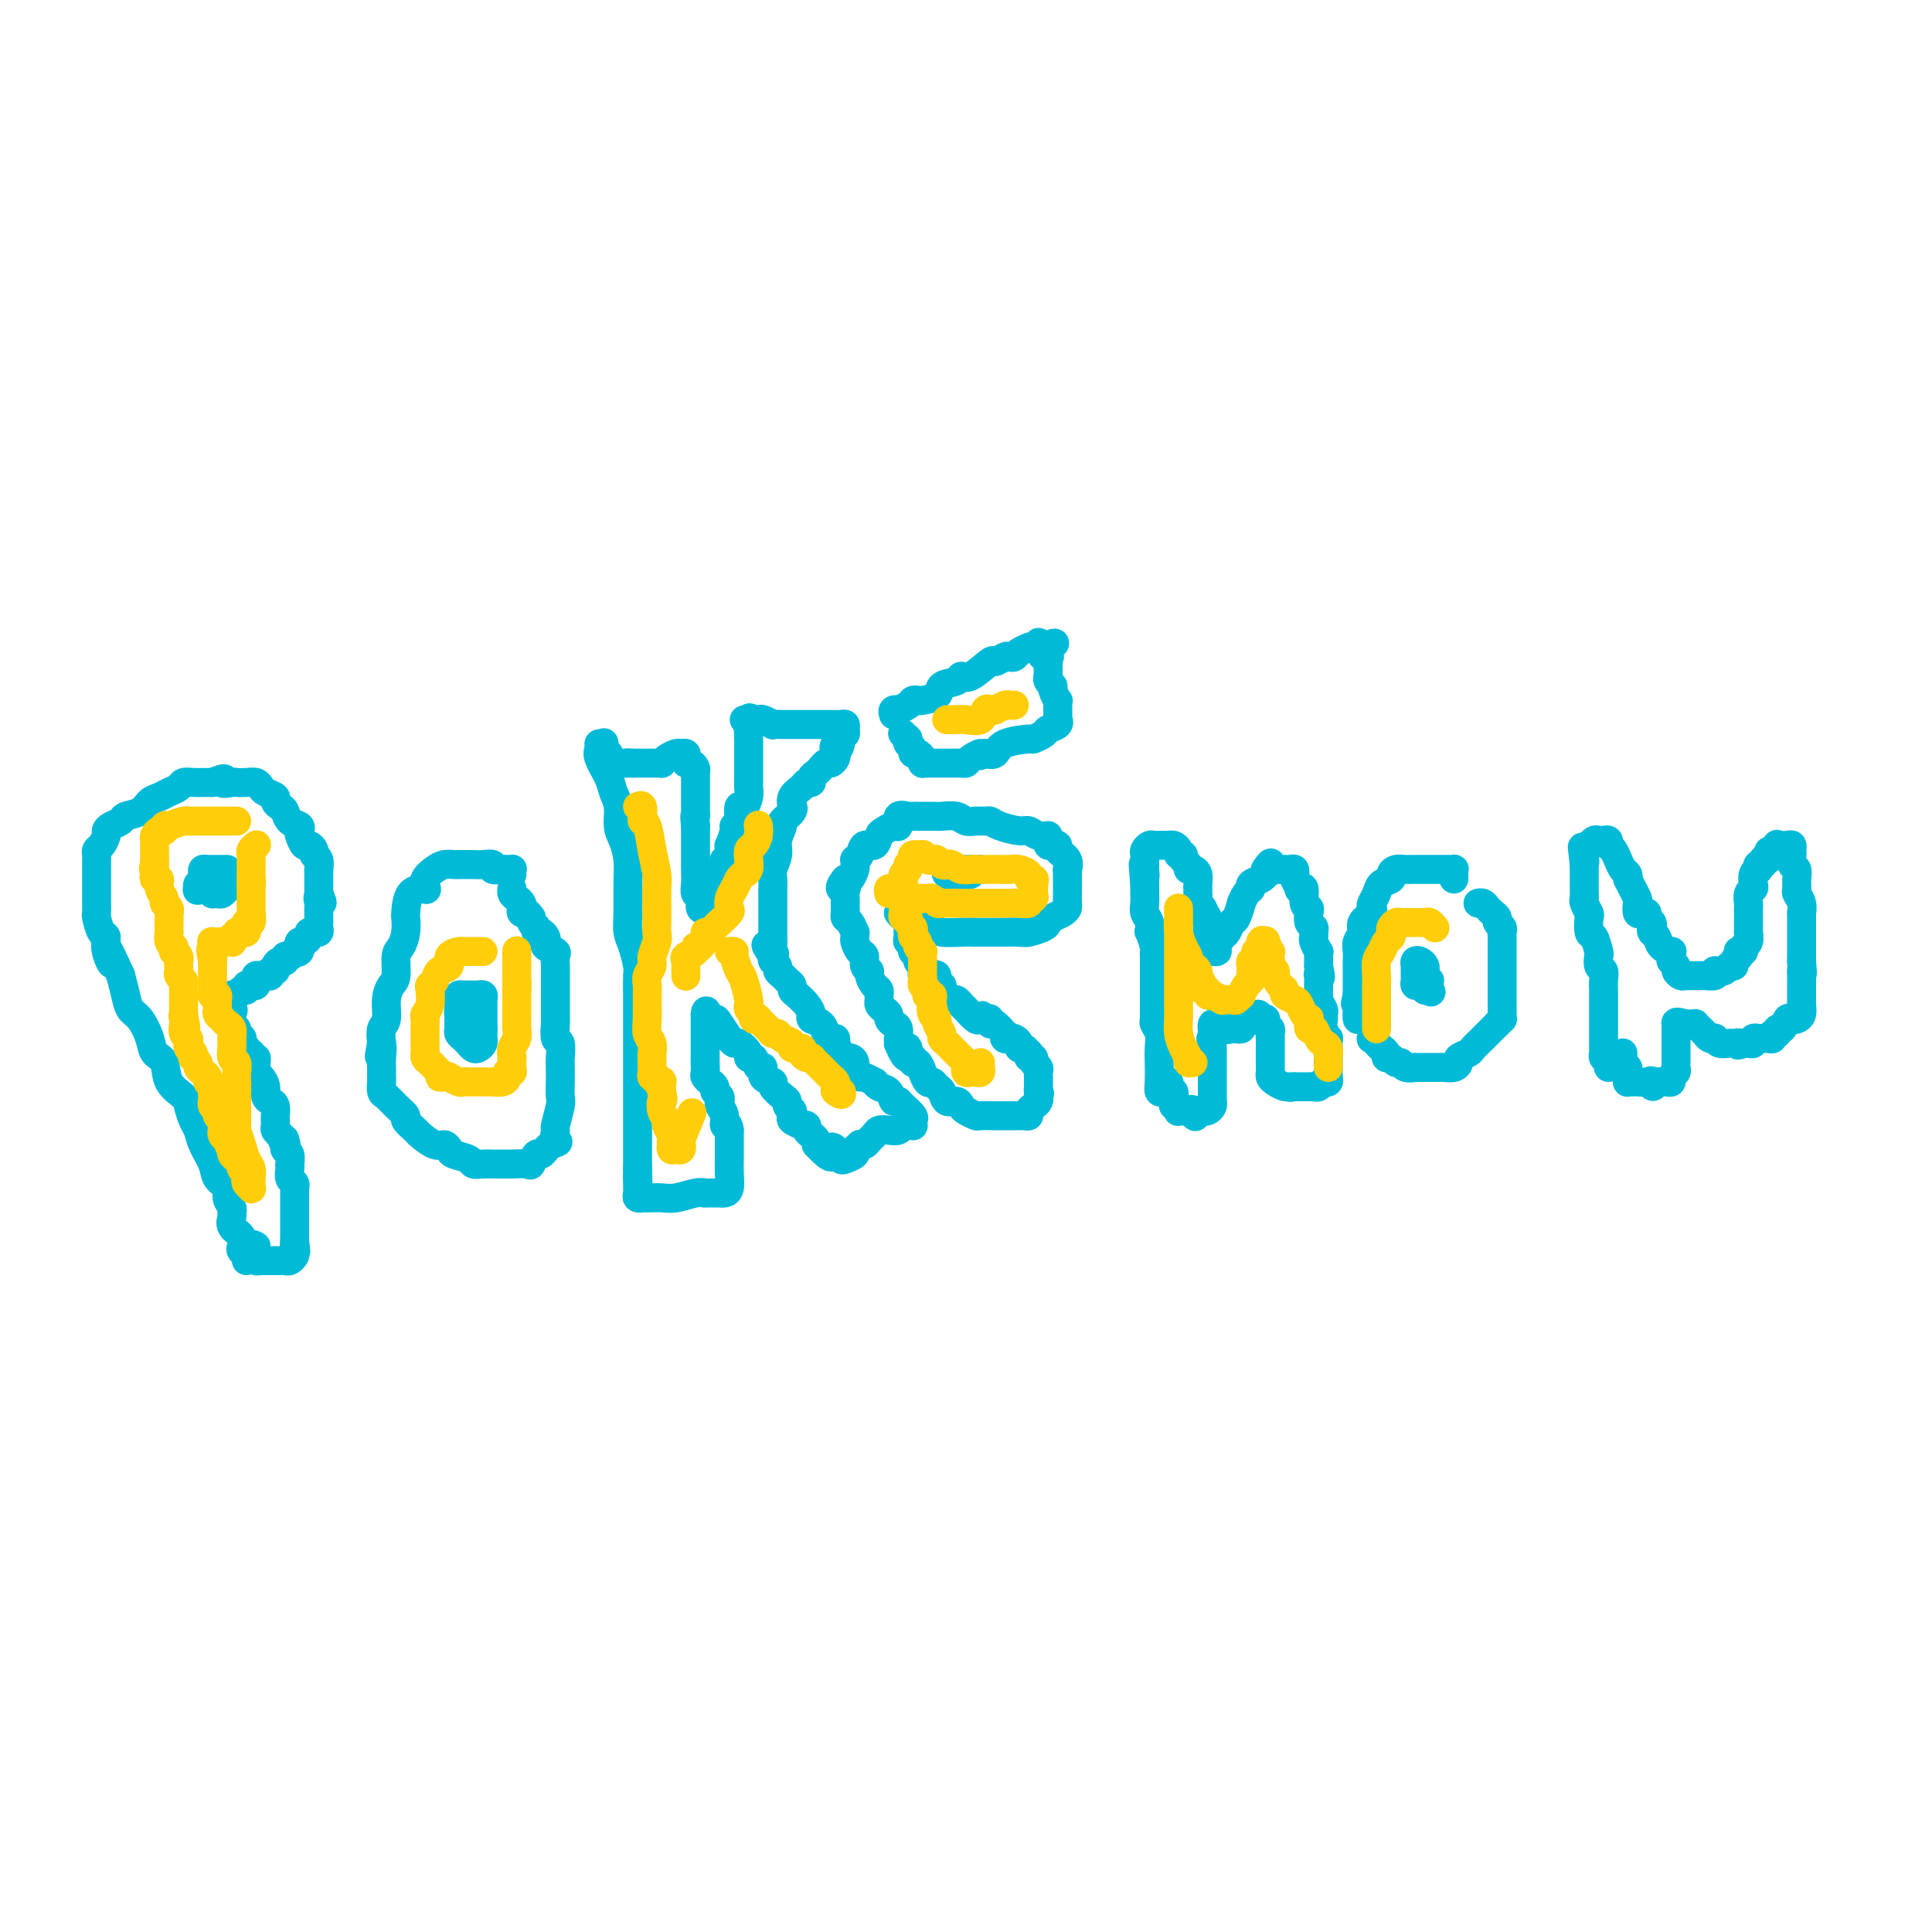 <svg viewBox='0 0 400 400' version='1.1' xmlns='http://www.w3.org/2000/svg' xmlns:xlink='http://www.w3.org/1999/xlink'><g fill='none' stroke='#00BAD8' stroke-width='6' stroke-linecap='round' stroke-linejoin='round'><path d='M51,261c0.109,-0.327 0.218,-0.654 0,-1c-0.218,-0.346 -0.762,-0.712 -1,-1c-0.238,-0.288 -0.169,-0.497 0,-1c0.169,-0.503 0.439,-1.300 0,-2c-0.439,-0.700 -1.586,-1.304 -2,-2c-0.414,-0.696 -0.095,-1.485 0,-2c0.095,-0.515 -0.034,-0.756 0,-1c0.034,-0.244 0.231,-0.490 0,-1c-0.231,-0.510 -0.892,-1.284 -1,-2c-0.108,-0.716 0.336,-1.375 0,-2c-0.336,-0.625 -1.452,-1.216 -2,-2c-0.548,-0.784 -0.529,-1.761 -1,-3c-0.471,-1.239 -1.434,-2.740 -2,-4c-0.566,-1.260 -0.737,-2.279 -1,-3c-0.263,-0.721 -0.619,-1.145 -1,-2c-0.381,-0.855 -0.789,-2.140 -1,-3c-0.211,-0.860 -0.227,-1.296 -1,-2c-0.773,-0.704 -2.304,-1.677 -3,-3c-0.696,-1.323 -0.557,-2.997 -1,-4c-0.443,-1.003 -1.466,-1.335 -2,-2c-0.534,-0.665 -0.577,-1.664 -1,-3c-0.423,-1.336 -1.227,-3.007 -2,-4c-0.773,-0.993 -1.516,-1.306 -2,-2c-0.484,-0.694 -0.710,-1.770 -1,-3c-0.290,-1.230 -0.645,-2.615 -1,-4'/><path d='M25,202c-4.411,-9.733 -2.440,-4.566 -2,-3c0.440,1.566 -0.653,-0.469 -1,-2c-0.347,-1.531 0.051,-2.560 0,-3c-0.051,-0.440 -0.549,-0.293 -1,-1c-0.451,-0.707 -0.853,-2.268 -1,-3c-0.147,-0.732 -0.039,-0.634 0,-1c0.039,-0.366 0.011,-1.197 0,-2c-0.011,-0.803 -0.003,-1.577 0,-2c0.003,-0.423 0.001,-0.495 0,-1c-0.001,-0.505 -0.000,-1.445 0,-2c0.000,-0.555 0.000,-0.726 0,-1c-0.000,-0.274 -0.001,-0.651 0,-1c0.001,-0.349 0.003,-0.670 0,-1c-0.003,-0.330 -0.011,-0.670 0,-1c0.011,-0.330 0.041,-0.652 0,-1c-0.041,-0.348 -0.153,-0.723 0,-1c0.153,-0.277 0.570,-0.455 1,-1c0.430,-0.545 0.873,-1.456 1,-2c0.127,-0.544 -0.061,-0.722 0,-1c0.061,-0.278 0.372,-0.656 1,-1c0.628,-0.344 1.572,-0.656 2,-1c0.428,-0.344 0.341,-0.722 1,-1c0.659,-0.278 2.064,-0.455 3,-1c0.936,-0.545 1.402,-1.456 2,-2c0.598,-0.544 1.329,-0.720 2,-1c0.671,-0.280 1.282,-0.663 2,-1c0.718,-0.337 1.543,-0.626 2,-1c0.457,-0.374 0.545,-0.832 1,-1c0.455,-0.168 1.276,-0.045 2,0c0.724,0.045 1.350,0.013 2,0c0.650,-0.013 1.325,-0.006 2,0'/><path d='M44,162c3.745,-1.547 2.106,-0.415 2,0c-0.106,0.415 1.320,0.114 2,0c0.680,-0.114 0.615,-0.042 1,0c0.385,0.042 1.221,0.053 2,0c0.779,-0.053 1.500,-0.169 2,0c0.500,0.169 0.778,0.623 1,1c0.222,0.377 0.388,0.677 1,1c0.612,0.323 1.668,0.668 2,1c0.332,0.332 -0.061,0.652 0,1c0.061,0.348 0.577,0.723 1,1c0.423,0.277 0.754,0.454 1,1c0.246,0.546 0.409,1.460 1,2c0.591,0.540 1.611,0.704 2,1c0.389,0.296 0.147,0.723 0,1c-0.147,0.277 -0.198,0.403 0,1c0.198,0.597 0.645,1.664 1,2c0.355,0.336 0.617,-0.060 1,0c0.383,0.060 0.887,0.576 1,1c0.113,0.424 -0.166,0.758 0,1c0.166,0.242 0.777,0.394 1,1c0.223,0.606 0.060,1.668 0,2c-0.060,0.332 -0.016,-0.065 0,0c0.016,0.065 0.004,0.591 0,1c-0.004,0.409 -0.001,0.701 0,1c0.001,0.299 0.000,0.606 0,1c-0.000,0.394 -0.000,0.875 0,1c0.000,0.125 0.000,-0.107 0,0c-0.000,0.107 -0.000,0.554 0,1'/><path d='M66,185c1.392,3.271 0.373,1.450 0,1c-0.373,-0.450 -0.100,0.471 0,1c0.100,0.529 0.027,0.667 0,1c-0.027,0.333 -0.007,0.863 0,1c0.007,0.137 0.003,-0.117 0,0c-0.003,0.117 -0.005,0.606 0,1c0.005,0.394 0.016,0.694 0,1c-0.016,0.306 -0.061,0.617 0,1c0.061,0.383 0.227,0.837 0,1c-0.227,0.163 -0.848,0.033 -1,0c-0.152,-0.033 0.166,0.029 0,0c-0.166,-0.029 -0.815,-0.149 -1,0c-0.185,0.149 0.095,0.566 0,1c-0.095,0.434 -0.564,0.886 -1,1c-0.436,0.114 -0.839,-0.110 -1,0c-0.161,0.110 -0.081,0.555 0,1'/><path d='M62,196c-0.636,1.642 -0.226,0.248 0,0c0.226,-0.248 0.267,0.650 0,1c-0.267,0.350 -0.841,0.150 -1,0c-0.159,-0.150 0.098,-0.251 0,0c-0.098,0.251 -0.552,0.855 -1,1c-0.448,0.145 -0.889,-0.167 -1,0c-0.111,0.167 0.110,0.814 0,1c-0.110,0.186 -0.550,-0.090 -1,0c-0.450,0.090 -0.908,0.546 -1,1c-0.092,0.454 0.183,0.906 0,1c-0.183,0.094 -0.823,-0.172 -1,0c-0.177,0.172 0.110,0.781 0,1c-0.110,0.219 -0.617,0.048 -1,0c-0.383,-0.048 -0.641,0.026 -1,0c-0.359,-0.026 -0.818,-0.152 -1,0c-0.182,0.152 -0.086,0.581 0,1c0.086,0.419 0.164,0.829 0,1c-0.164,0.171 -0.568,0.102 -1,0c-0.432,-0.102 -0.890,-0.238 -1,0c-0.110,0.238 0.128,0.851 0,1c-0.128,0.149 -0.623,-0.167 -1,0c-0.377,0.167 -0.637,0.818 -1,1c-0.363,0.182 -0.828,-0.105 -1,0c-0.172,0.105 -0.049,0.601 0,1c0.049,0.399 0.025,0.699 0,1'/><path d='M48,208c-2.166,2.039 -0.580,1.138 0,1c0.580,-0.138 0.154,0.489 0,1c-0.154,0.511 -0.037,0.905 0,1c0.037,0.095 -0.005,-0.111 0,0c0.005,0.111 0.058,0.538 0,1c-0.058,0.462 -0.225,0.960 0,1c0.225,0.040 0.844,-0.379 1,0c0.156,0.379 -0.150,1.554 0,2c0.150,0.446 0.757,0.162 1,0c0.243,-0.162 0.122,-0.202 0,0c-0.122,0.202 -0.244,0.647 0,1c0.244,0.353 0.854,0.616 1,1c0.146,0.384 -0.171,0.891 0,1c0.171,0.109 0.831,-0.178 1,0c0.169,0.178 -0.152,0.821 0,1c0.152,0.179 0.775,-0.108 1,0c0.225,0.108 0.050,0.609 0,1c-0.050,0.391 0.024,0.672 0,1c-0.024,0.328 -0.147,0.704 0,1c0.147,0.296 0.565,0.512 1,1c0.435,0.488 0.887,1.248 1,2c0.113,0.752 -0.113,1.497 0,2c0.113,0.503 0.566,0.765 1,1c0.434,0.235 0.847,0.444 1,1c0.153,0.556 0.044,1.458 0,2c-0.044,0.542 -0.022,0.723 0,1c0.022,0.277 0.044,0.652 0,1c-0.044,0.348 -0.156,0.671 0,1c0.156,0.329 0.578,0.665 1,1'/><path d='M58,235c1.775,4.339 1.211,1.686 1,1c-0.211,-0.686 -0.071,0.594 0,1c0.071,0.406 0.071,-0.064 0,0c-0.071,0.064 -0.215,0.660 0,1c0.215,0.340 0.789,0.424 1,1c0.211,0.576 0.060,1.646 0,2c-0.060,0.354 -0.030,-0.006 0,0c0.030,0.006 0.061,0.379 0,1c-0.061,0.621 -0.212,1.490 0,2c0.212,0.510 0.789,0.662 1,1c0.211,0.338 0.057,0.864 0,1c-0.057,0.136 -0.015,-0.117 0,0c0.015,0.117 0.004,0.605 0,1c-0.004,0.395 -0.001,0.697 0,1c0.001,0.303 0.000,0.606 0,1c-0.000,0.394 -0.000,0.879 0,1c0.000,0.121 0.000,-0.123 0,0c-0.000,0.123 -0.000,0.611 0,1c0.000,0.389 0.000,0.677 0,1c-0.000,0.323 -0.000,0.680 0,1c0.000,0.320 0.000,0.601 0,1c-0.000,0.399 -0.000,0.915 0,1c0.000,0.085 0.000,-0.261 0,0c-0.000,0.261 -0.000,1.131 0,2'/><path d='M61,257c0.468,3.581 0.136,1.534 0,1c-0.136,-0.534 -0.078,0.445 0,1c0.078,0.555 0.175,0.685 0,1c-0.175,0.315 -0.620,0.817 -1,1c-0.380,0.183 -0.693,0.049 -1,0c-0.307,-0.049 -0.607,-0.013 -1,0c-0.393,0.013 -0.879,0.003 -1,0c-0.121,-0.003 0.121,-0.000 0,0c-0.121,0.000 -0.607,-0.003 -1,0c-0.393,0.003 -0.694,0.011 -1,0c-0.306,-0.011 -0.618,-0.041 -1,0c-0.382,0.041 -0.834,0.152 -1,0c-0.166,-0.152 -0.044,-0.566 0,-1c0.044,-0.434 0.012,-0.886 0,-1c-0.012,-0.114 -0.003,0.110 0,0c0.003,-0.110 0.002,-0.555 0,-1'/><path d='M53,258c-0.833,-0.500 -0.417,-0.250 0,0'/><path d='M46,180c-0.303,-0.000 -0.607,-0.001 -1,0c-0.393,0.001 -0.876,0.003 -1,0c-0.124,-0.003 0.111,-0.012 0,0c-0.111,0.012 -0.569,0.045 -1,0c-0.431,-0.045 -0.834,-0.167 -1,0c-0.166,0.167 -0.096,0.622 0,1c0.096,0.378 0.218,0.679 0,1c-0.218,0.321 -0.777,0.663 -1,1c-0.223,0.337 -0.112,0.668 0,1'/><path d='M41,184c-0.590,0.635 0.433,0.222 1,0c0.567,-0.222 0.676,-0.255 1,0c0.324,0.255 0.861,0.796 1,1c0.139,0.204 -0.120,0.069 0,0c0.120,-0.069 0.621,-0.074 1,0c0.379,0.074 0.638,0.227 1,0c0.362,-0.227 0.829,-0.834 1,-1c0.171,-0.166 0.046,0.110 0,0c-0.046,-0.110 -0.012,-0.604 0,-1c0.012,-0.396 0.003,-0.694 0,-1c-0.003,-0.306 -0.001,-0.621 0,-1c0.001,-0.379 0.000,-0.823 0,-1c-0.000,-0.177 -0.000,-0.089 0,0'/><path d='M106,181c-0.027,-0.422 -0.054,-0.844 0,-1c0.054,-0.156 0.188,-0.046 0,0c-0.188,0.046 -0.697,0.026 -1,0c-0.303,-0.026 -0.400,-0.060 -1,0c-0.600,0.060 -1.704,0.212 -2,0c-0.296,-0.212 0.215,-0.789 0,-1c-0.215,-0.211 -1.156,-0.056 -2,0c-0.844,0.056 -1.591,0.014 -2,0c-0.409,-0.014 -0.479,-0.002 -1,0c-0.521,0.002 -1.492,-0.008 -2,0c-0.508,0.008 -0.554,0.034 -1,0c-0.446,-0.034 -1.294,-0.128 -2,0c-0.706,0.128 -1.271,0.479 -2,1c-0.729,0.521 -1.621,1.212 -2,2c-0.379,0.788 -0.245,1.673 0,2c0.245,0.327 0.602,0.096 0,0c-0.602,-0.096 -2.164,-0.058 -3,1c-0.836,1.058 -0.946,3.135 -1,4c-0.054,0.865 -0.052,0.519 0,1c0.052,0.481 0.155,1.791 0,3c-0.155,1.209 -0.567,2.318 -1,3c-0.433,0.682 -0.885,0.939 -1,2c-0.115,1.061 0.109,2.927 0,4c-0.109,1.073 -0.551,1.354 -1,2c-0.449,0.646 -0.904,1.658 -1,3c-0.096,1.342 0.166,3.015 0,4c-0.166,0.985 -0.762,1.281 -1,2c-0.238,0.719 -0.119,1.859 0,3'/><path d='M79,216c-0.928,4.930 -0.249,1.755 0,1c0.249,-0.755 0.067,0.910 0,2c-0.067,1.090 -0.019,1.605 0,2c0.019,0.395 0.007,0.668 0,1c-0.007,0.332 -0.011,0.721 0,1c0.011,0.279 0.035,0.446 0,1c-0.035,0.554 -0.131,1.495 0,2c0.131,0.505 0.487,0.573 1,1c0.513,0.427 1.182,1.212 2,2c0.818,0.788 1.784,1.578 2,2c0.216,0.422 -0.317,0.476 0,1c0.317,0.524 1.486,1.516 2,2c0.514,0.484 0.373,0.458 1,1c0.627,0.542 2.021,1.650 3,2c0.979,0.350 1.543,-0.060 2,0c0.457,0.060 0.807,0.591 1,1c0.193,0.409 0.227,0.698 1,1c0.773,0.302 2.284,0.617 3,1c0.716,0.383 0.639,0.835 1,1c0.361,0.165 1.162,0.044 2,0c0.838,-0.044 1.714,-0.012 2,0c0.286,0.012 -0.018,0.003 0,0c0.018,-0.003 0.358,0.001 1,0c0.642,-0.001 1.587,-0.008 2,0c0.413,0.008 0.296,0.031 1,0c0.704,-0.031 2.230,-0.116 3,0c0.770,0.116 0.784,0.435 1,0c0.216,-0.435 0.635,-1.622 1,-2c0.365,-0.378 0.675,0.052 1,0c0.325,-0.052 0.664,-0.586 1,-1c0.336,-0.414 0.668,-0.707 1,-1'/><path d='M114,237c2.388,-0.724 1.358,-0.535 1,-1c-0.358,-0.465 -0.043,-1.583 0,-2c0.043,-0.417 -0.184,-0.132 0,-1c0.184,-0.868 0.781,-2.888 1,-4c0.219,-1.112 0.060,-1.314 0,-2c-0.060,-0.686 -0.020,-1.855 0,-3c0.020,-1.145 0.019,-2.265 0,-3c-0.019,-0.735 -0.058,-1.084 0,-2c0.058,-0.916 0.212,-2.400 0,-3c-0.212,-0.600 -0.789,-0.318 -1,-1c-0.211,-0.682 -0.057,-2.328 0,-3c0.057,-0.672 0.015,-0.369 0,-1c-0.015,-0.631 -0.004,-2.197 0,-3c0.004,-0.803 0.001,-0.845 0,-1c-0.001,-0.155 -0.000,-0.423 0,-1c0.000,-0.577 0.000,-1.463 0,-2c-0.000,-0.537 -0.001,-0.725 0,-1c0.001,-0.275 0.002,-0.637 0,-1c-0.002,-0.363 -0.008,-0.727 0,-1c0.008,-0.273 0.030,-0.454 0,-1c-0.030,-0.546 -0.112,-1.455 0,-2c0.112,-0.545 0.420,-0.724 0,-1c-0.420,-0.276 -1.566,-0.647 -2,-1c-0.434,-0.353 -0.155,-0.687 0,-1c0.155,-0.313 0.186,-0.605 0,-1c-0.186,-0.395 -0.589,-0.893 -1,-1c-0.411,-0.107 -0.828,0.179 -1,0c-0.172,-0.179 -0.098,-0.821 0,-1c0.098,-0.179 0.219,0.106 0,0c-0.219,-0.106 -0.777,-0.602 -1,-1c-0.223,-0.398 -0.112,-0.699 0,-1'/><path d='M110,190c-1.016,-1.461 -1.056,-1.112 -1,-1c0.056,0.112 0.208,-0.011 0,0c-0.208,0.011 -0.778,0.158 -1,0c-0.222,-0.158 -0.098,-0.620 0,-1c0.098,-0.380 0.170,-0.676 0,-1c-0.170,-0.324 -0.581,-0.675 -1,-1c-0.419,-0.325 -0.844,-0.623 -1,-1c-0.156,-0.377 -0.042,-0.832 0,-1c0.042,-0.168 0.012,-0.048 0,0c-0.012,0.048 -0.006,0.024 0,0'/><path d='M97,211c-0.310,0.097 -0.620,0.194 -1,0c-0.380,-0.194 -0.831,-0.679 -1,-1c-0.169,-0.321 -0.055,-0.478 0,-1c0.055,-0.522 0.052,-1.408 0,-2c-0.052,-0.592 -0.155,-0.891 0,-1c0.155,-0.109 0.566,-0.029 1,0c0.434,0.029 0.891,0.007 1,0c0.109,-0.007 -0.128,0.001 0,0c0.128,-0.001 0.623,-0.011 1,0c0.377,0.011 0.637,0.045 1,0c0.363,-0.045 0.829,-0.167 1,0c0.171,0.167 0.046,0.622 0,1c-0.046,0.378 -0.012,0.679 0,1c0.012,0.321 0.003,0.663 0,1c-0.003,0.337 -0.001,0.668 0,1c0.001,0.332 0.000,0.666 0,1c-0.000,0.334 -0.000,0.667 0,1c0.000,0.333 0.000,0.667 0,1'/><path d='M100,213c-0.001,0.936 -0.003,0.776 0,1c0.003,0.224 0.012,0.831 0,1c-0.012,0.169 -0.045,-0.101 0,0c0.045,0.101 0.167,0.574 0,1c-0.167,0.426 -0.623,0.805 -1,1c-0.377,0.195 -0.675,0.207 -1,0c-0.325,-0.207 -0.675,-0.633 -1,-1c-0.325,-0.367 -0.623,-0.676 -1,-1c-0.377,-0.324 -0.833,-0.664 -1,-1c-0.167,-0.336 -0.045,-0.667 0,-1c0.045,-0.333 0.012,-0.667 0,-1c-0.012,-0.333 -0.003,-0.664 0,-1c0.003,-0.336 0.001,-0.678 0,-1c-0.001,-0.322 -0.000,-0.625 0,-1c0.000,-0.375 0.000,-0.821 0,-1c-0.000,-0.179 -0.000,-0.089 0,0'/><path d='M124,154c0.055,0.298 0.110,0.595 0,1c-0.110,0.405 -0.384,0.916 0,2c0.384,1.084 1.426,2.740 2,4c0.574,1.260 0.679,2.125 1,3c0.321,0.875 0.856,1.761 1,3c0.144,1.239 -0.105,2.831 0,4c0.105,1.169 0.563,1.916 1,3c0.437,1.084 0.852,2.504 1,4c0.148,1.496 0.029,3.066 0,5c-0.029,1.934 0.031,4.231 0,6c-0.031,1.769 -0.152,3.008 0,4c0.152,0.992 0.577,1.735 1,3c0.423,1.265 0.846,3.052 1,4c0.154,0.948 0.041,1.058 0,2c-0.041,0.942 -0.011,2.718 0,4c0.011,1.282 0.003,2.072 0,3c-0.003,0.928 -0.001,1.996 0,3c0.001,1.004 0.000,1.945 0,3c-0.000,1.055 -0.000,2.225 0,3c0.000,0.775 0.000,1.155 0,2c-0.000,0.845 -0.000,2.154 0,3c0.000,0.846 0.000,1.230 0,2c-0.000,0.770 -0.000,1.925 0,3c0.000,1.075 0.000,2.071 0,3c-0.000,0.929 -0.000,1.792 0,2c0.000,0.208 0.000,-0.240 0,0c-0.000,0.240 -0.000,1.166 0,2c0.000,0.834 0.000,1.574 0,2c-0.000,0.426 -0.000,0.538 0,1c0.000,0.462 0.000,1.275 0,2c-0.000,0.725 -0.000,1.363 0,2'/><path d='M132,242c0.309,10.310 0.083,4.086 0,2c-0.083,-2.086 -0.023,-0.033 0,1c0.023,1.033 0.010,1.047 0,1c-0.010,-0.047 -0.019,-0.156 0,0c0.019,0.156 0.064,0.578 0,1c-0.064,0.422 -0.236,0.845 0,1c0.236,0.155 0.880,0.043 1,0c0.120,-0.043 -0.284,-0.015 0,0c0.284,0.015 1.257,0.018 2,0c0.743,-0.018 1.255,-0.057 2,0c0.745,0.057 1.723,0.212 3,0c1.277,-0.212 2.853,-0.789 4,-1c1.147,-0.211 1.865,-0.056 2,0c0.135,0.056 -0.314,0.014 0,0c0.314,-0.014 1.391,0.001 2,0c0.609,-0.001 0.752,-0.020 1,0c0.248,0.020 0.602,0.077 1,0c0.398,-0.077 0.839,-0.289 1,-1c0.161,-0.711 0.043,-1.923 0,-3c-0.043,-1.077 -0.012,-2.021 0,-3c0.012,-0.979 0.003,-1.994 0,-3c-0.003,-1.006 -0.002,-2.003 0,-3'/><path d='M151,234c-0.242,-1.991 -0.848,-0.967 -1,-1c-0.152,-0.033 0.151,-1.122 0,-2c-0.151,-0.878 -0.757,-1.544 -1,-2c-0.243,-0.456 -0.122,-0.700 0,-1c0.122,-0.300 0.244,-0.654 0,-1c-0.244,-0.346 -0.854,-0.684 -1,-1c-0.146,-0.316 0.171,-0.609 0,-1c-0.171,-0.391 -0.830,-0.881 -1,-1c-0.170,-0.119 0.151,0.133 0,0c-0.151,-0.133 -0.772,-0.650 -1,-1c-0.228,-0.350 -0.061,-0.531 0,-1c0.061,-0.469 0.016,-1.225 0,-2c-0.016,-0.775 -0.004,-1.570 0,-2c0.004,-0.430 0.001,-0.496 0,-1c-0.001,-0.504 -0.000,-1.445 0,-2c0.000,-0.555 0.000,-0.722 0,-1c-0.000,-0.278 -0.000,-0.667 0,-1c0.000,-0.333 0.000,-0.611 0,-1c-0.000,-0.389 -0.000,-0.888 0,-1c0.000,-0.112 0.000,0.162 0,0c-0.000,-0.162 -0.000,-0.761 0,-1c0.000,-0.239 0.000,-0.120 0,0'/><path d='M146,210c0.173,-1.782 0.606,0.264 1,1c0.394,0.736 0.750,0.163 1,0c0.250,-0.163 0.394,0.084 1,1c0.606,0.916 1.673,2.501 2,3c0.327,0.499 -0.085,-0.086 0,0c0.085,0.086 0.667,0.844 1,1c0.333,0.156 0.418,-0.290 1,0c0.582,0.290 1.663,1.316 2,2c0.337,0.684 -0.070,1.027 0,1c0.070,-0.027 0.615,-0.425 1,0c0.385,0.425 0.609,1.671 1,2c0.391,0.329 0.948,-0.259 1,0c0.052,0.259 -0.403,1.365 0,2c0.403,0.635 1.662,0.800 2,1c0.338,0.200 -0.245,0.436 0,1c0.245,0.564 1.319,1.457 2,2c0.681,0.543 0.968,0.737 1,1c0.032,0.263 -0.190,0.595 0,1c0.190,0.405 0.791,0.883 1,1c0.209,0.117 0.027,-0.126 0,0c-0.027,0.126 0.102,0.621 0,1c-0.102,0.379 -0.434,0.640 0,1c0.434,0.360 1.636,0.817 2,1c0.364,0.183 -0.109,0.090 0,0c0.109,-0.090 0.800,-0.179 1,0c0.200,0.179 -0.091,0.625 0,1c0.091,0.375 0.563,0.678 1,1c0.437,0.322 0.839,0.663 1,1c0.161,0.337 0.080,0.668 0,1'/><path d='M169,237c4.173,4.416 3.106,1.954 3,1c-0.106,-0.954 0.750,-0.402 1,0c0.250,0.402 -0.106,0.655 0,1c0.106,0.345 0.673,0.782 1,1c0.327,0.218 0.412,0.216 1,0c0.588,-0.216 1.677,-0.645 2,-1c0.323,-0.355 -0.121,-0.634 0,-1c0.121,-0.366 0.806,-0.819 1,-1c0.194,-0.181 -0.103,-0.091 0,0c0.103,0.091 0.608,0.182 1,0c0.392,-0.182 0.672,-0.636 1,-1c0.328,-0.364 0.704,-0.637 1,-1c0.296,-0.363 0.513,-0.815 1,-1c0.487,-0.185 1.245,-0.102 2,0c0.755,0.102 1.509,0.224 2,0c0.491,-0.224 0.720,-0.795 1,-1c0.280,-0.205 0.613,-0.043 1,0c0.387,0.043 0.829,-0.034 1,0c0.171,0.034 0.071,0.178 0,0c-0.071,-0.178 -0.112,-0.676 0,-1c0.112,-0.324 0.376,-0.472 0,-1c-0.376,-0.528 -1.393,-1.437 -2,-2c-0.607,-0.563 -0.803,-0.782 -1,-1'/><path d='M186,228c-0.658,-0.354 -0.801,0.260 -1,0c-0.199,-0.260 -0.452,-1.394 -1,-2c-0.548,-0.606 -1.389,-0.684 -2,-1c-0.611,-0.316 -0.991,-0.871 -1,-1c-0.009,-0.129 0.352,0.169 0,0c-0.352,-0.169 -1.418,-0.806 -2,-1c-0.582,-0.194 -0.681,0.054 -1,0c-0.319,-0.054 -0.859,-0.409 -1,-1c-0.141,-0.591 0.116,-1.419 0,-2c-0.116,-0.581 -0.605,-0.916 -1,-1c-0.395,-0.084 -0.697,0.083 -1,0c-0.303,-0.083 -0.606,-0.417 -1,-1c-0.394,-0.583 -0.878,-1.417 -1,-2c-0.122,-0.583 0.117,-0.916 0,-1c-0.117,-0.084 -0.591,0.080 -1,0c-0.409,-0.080 -0.753,-0.405 -1,-1c-0.247,-0.595 -0.398,-1.458 -1,-2c-0.602,-0.542 -1.654,-0.761 -2,-1c-0.346,-0.239 0.013,-0.498 0,-1c-0.013,-0.502 -0.399,-1.248 -1,-2c-0.601,-0.752 -1.418,-1.511 -2,-2c-0.582,-0.489 -0.931,-0.708 -1,-1c-0.069,-0.292 0.140,-0.655 0,-1c-0.140,-0.345 -0.630,-0.670 -1,-1c-0.370,-0.330 -0.621,-0.666 -1,-1c-0.379,-0.334 -0.885,-0.667 -1,-1c-0.115,-0.333 0.161,-0.667 0,-1c-0.161,-0.333 -0.760,-0.667 -1,-1c-0.240,-0.333 -0.120,-0.667 0,-1'/><path d='M160,198c-2.785,-4.104 -0.746,-1.863 0,-1c0.746,0.863 0.200,0.349 0,0c-0.200,-0.349 -0.054,-0.532 0,-1c0.054,-0.468 0.014,-1.223 0,-2c-0.014,-0.777 -0.004,-1.578 0,-2c0.004,-0.422 0.001,-0.465 0,-1c-0.001,-0.535 0.000,-1.561 0,-2c-0.000,-0.439 -0.001,-0.291 0,-1c0.001,-0.709 0.004,-2.276 0,-3c-0.004,-0.724 -0.016,-0.605 0,-1c0.016,-0.395 0.061,-1.304 0,-2c-0.061,-0.696 -0.229,-1.180 0,-2c0.229,-0.820 0.853,-1.978 1,-3c0.147,-1.022 -0.185,-1.910 0,-3c0.185,-1.090 0.887,-2.381 1,-3c0.113,-0.619 -0.364,-0.564 0,-1c0.364,-0.436 1.568,-1.363 2,-2c0.432,-0.637 0.090,-0.984 0,-1c-0.090,-0.016 0.071,0.298 0,0c-0.071,-0.298 -0.374,-1.207 0,-2c0.374,-0.793 1.424,-1.469 2,-2c0.576,-0.531 0.679,-0.915 1,-1c0.321,-0.085 0.860,0.131 1,0c0.140,-0.131 -0.117,-0.609 0,-1c0.117,-0.391 0.610,-0.696 1,-1c0.390,-0.304 0.679,-0.606 1,-1c0.321,-0.394 0.674,-0.879 1,-1c0.326,-0.121 0.626,0.121 1,0c0.374,-0.121 0.821,-0.606 1,-1c0.179,-0.394 0.089,-0.697 0,-1'/><path d='M173,156c1.874,-2.947 0.558,-1.314 0,-1c-0.558,0.314 -0.360,-0.689 0,-1c0.360,-0.311 0.882,0.071 1,0c0.118,-0.071 -0.167,-0.593 0,-1c0.167,-0.407 0.787,-0.697 1,-1c0.213,-0.303 0.018,-0.617 0,-1c-0.018,-0.383 0.140,-0.835 0,-1c-0.140,-0.165 -0.579,-0.044 -1,0c-0.421,0.044 -0.824,0.012 -1,0c-0.176,-0.012 -0.126,-0.003 -1,0c-0.874,0.003 -2.673,0.001 -4,0c-1.327,-0.001 -2.182,0.001 -3,0c-0.818,-0.001 -1.599,-0.004 -2,0c-0.401,0.004 -0.422,0.015 -1,0c-0.578,-0.015 -1.713,-0.057 -2,0c-0.287,0.057 0.274,0.211 0,0c-0.274,-0.211 -1.381,-0.788 -2,-1c-0.619,-0.212 -0.748,-0.061 -1,0c-0.252,0.061 -0.626,0.030 -1,0'/><path d='M156,149c-3.166,-0.092 -1.580,0.177 -1,0c0.580,-0.177 0.155,-0.800 0,0c-0.155,0.800 -0.042,3.022 0,4c0.042,0.978 0.011,0.710 0,1c-0.011,0.290 -0.003,1.137 0,2c0.003,0.863 0.001,1.741 0,2c-0.001,0.259 -0.000,-0.100 0,0c0.000,0.100 0.001,0.659 0,1c-0.001,0.341 -0.003,0.464 0,1c0.003,0.536 0.011,1.487 0,2c-0.011,0.513 -0.042,0.589 0,1c0.042,0.411 0.156,1.157 0,2c-0.156,0.843 -0.582,1.785 -1,2c-0.418,0.215 -0.829,-0.296 -1,0c-0.171,0.296 -0.102,1.397 0,2c0.102,0.603 0.238,0.706 0,1c-0.238,0.294 -0.849,0.779 -1,1c-0.151,0.221 0.157,0.179 0,1c-0.157,0.821 -0.778,2.507 -1,3c-0.222,0.493 -0.046,-0.205 0,0c0.046,0.205 -0.039,1.313 0,2c0.039,0.687 0.203,0.954 0,1c-0.203,0.046 -0.772,-0.130 -1,0c-0.228,0.130 -0.114,0.565 0,1'/><path d='M150,179c-0.940,4.901 -0.291,2.153 0,1c0.291,-1.153 0.223,-0.711 0,0c-0.223,0.711 -0.600,1.692 -1,2c-0.400,0.308 -0.824,-0.058 -1,0c-0.176,0.058 -0.103,0.540 0,1c0.103,0.460 0.238,0.897 0,1c-0.238,0.103 -0.847,-0.127 -1,0c-0.153,0.127 0.151,0.610 0,1c-0.151,0.390 -0.757,0.686 -1,1c-0.243,0.314 -0.121,0.646 0,1c0.121,0.354 0.243,0.731 0,1c-0.243,0.269 -0.850,0.429 -1,0c-0.150,-0.429 0.156,-1.449 0,-2c-0.156,-0.551 -0.774,-0.633 -1,-1c-0.226,-0.367 -0.061,-1.019 0,-2c0.061,-0.981 0.016,-2.290 0,-3c-0.016,-0.710 -0.004,-0.819 0,-1c0.004,-0.181 0.001,-0.433 0,-1c-0.001,-0.567 -0.000,-1.448 0,-2c0.000,-0.552 0.000,-0.775 0,-1c-0.000,-0.225 -0.000,-0.452 0,-1c0.000,-0.548 0.000,-1.417 0,-2c-0.000,-0.583 -0.000,-0.881 0,-1c0.000,-0.119 0.000,-0.060 0,0'/><path d='M144,171c-0.309,-2.876 -0.083,-2.066 0,-2c0.083,0.066 0.022,-0.612 0,-1c-0.022,-0.388 -0.006,-0.485 0,-1c0.006,-0.515 0.002,-1.447 0,-2c-0.002,-0.553 -0.001,-0.726 0,-1c0.001,-0.274 0.001,-0.651 0,-1c-0.001,-0.349 -0.003,-0.672 0,-1c0.003,-0.328 0.011,-0.662 0,-1c-0.011,-0.338 -0.042,-0.682 0,-1c0.042,-0.318 0.156,-0.611 0,-1c-0.156,-0.389 -0.581,-0.875 -1,-1c-0.419,-0.125 -0.832,0.109 -1,0c-0.168,-0.109 -0.090,-0.562 0,-1c0.090,-0.438 0.192,-0.860 0,-1c-0.192,-0.140 -0.678,0.001 -1,0c-0.322,-0.001 -0.482,-0.144 -1,0c-0.518,0.144 -1.396,0.574 -2,1c-0.604,0.426 -0.935,0.846 -1,1c-0.065,0.154 0.137,0.041 0,0c-0.137,-0.041 -0.614,-0.011 -1,0c-0.386,0.011 -0.681,0.003 -1,0c-0.319,-0.003 -0.663,-0.001 -1,0c-0.337,0.001 -0.668,0.000 -1,0c-0.332,-0.000 -0.666,-0.000 -1,0c-0.334,0.000 -0.667,0.000 -1,0'/><path d='M131,158c-2.196,-0.156 -1.185,-0.044 -1,0c0.185,0.044 -0.457,0.022 -1,0c-0.543,-0.022 -0.986,-0.042 -1,0c-0.014,0.042 0.403,0.148 0,0c-0.403,-0.148 -1.624,-0.548 -2,-1c-0.376,-0.452 0.095,-0.956 0,-1c-0.095,-0.044 -0.756,0.373 -1,0c-0.244,-0.373 -0.070,-1.535 0,-2c0.070,-0.465 0.035,-0.232 0,0'/><path d='M186,189c0.337,0.416 0.675,0.832 1,1c0.325,0.168 0.638,0.087 1,0c0.362,-0.087 0.775,-0.181 1,0c0.225,0.181 0.263,0.637 1,1c0.737,0.363 2.174,0.633 3,1c0.826,0.367 1.041,0.830 2,1c0.959,0.170 2.661,0.046 4,0c1.339,-0.046 2.316,-0.012 3,0c0.684,0.012 1.074,0.004 2,0c0.926,-0.004 2.388,-0.004 3,0c0.612,0.004 0.374,0.012 1,0c0.626,-0.012 2.117,-0.045 3,0c0.883,0.045 1.157,0.167 2,0c0.843,-0.167 2.254,-0.622 3,-1c0.746,-0.378 0.827,-0.678 1,-1c0.173,-0.322 0.439,-0.667 1,-1c0.561,-0.333 1.418,-0.655 2,-1c0.582,-0.345 0.888,-0.712 1,-1c0.112,-0.288 0.030,-0.498 0,-1c-0.030,-0.502 -0.009,-1.296 0,-2c0.009,-0.704 0.004,-1.319 0,-2c-0.004,-0.681 -0.009,-1.429 0,-2c0.009,-0.571 0.031,-0.966 0,-1c-0.031,-0.034 -0.116,0.292 0,0c0.116,-0.292 0.434,-1.202 0,-2c-0.434,-0.798 -1.619,-1.485 -2,-2c-0.381,-0.515 0.042,-0.860 0,-1c-0.042,-0.140 -0.550,-0.076 -1,0c-0.450,0.076 -0.843,0.165 -1,0c-0.157,-0.165 -0.079,-0.582 0,-1'/><path d='M217,174c-0.525,-0.862 0.161,-1.018 0,-1c-0.161,0.018 -1.171,0.211 -2,0c-0.829,-0.211 -1.478,-0.827 -2,-1c-0.522,-0.173 -0.916,0.097 -2,0c-1.084,-0.097 -2.857,-0.561 -4,-1c-1.143,-0.439 -1.656,-0.853 -2,-1c-0.344,-0.147 -0.519,-0.025 -1,0c-0.481,0.025 -1.269,-0.046 -2,0c-0.731,0.046 -1.405,0.208 -2,0c-0.595,-0.208 -1.111,-0.788 -2,-1c-0.889,-0.212 -2.150,-0.057 -3,0c-0.850,0.057 -1.289,0.015 -2,0c-0.711,-0.015 -1.695,-0.003 -2,0c-0.305,0.003 0.068,-0.001 0,0c-0.068,0.001 -0.578,0.008 -1,0c-0.422,-0.008 -0.756,-0.031 -1,0c-0.244,0.031 -0.398,0.117 -1,0c-0.602,-0.117 -1.653,-0.436 -2,0c-0.347,0.436 0.010,1.627 0,2c-0.010,0.373 -0.388,-0.074 -1,0c-0.612,0.074 -1.459,0.667 -2,1c-0.541,0.333 -0.776,0.405 -1,1c-0.224,0.595 -0.438,1.714 -1,2c-0.562,0.286 -1.471,-0.260 -2,0c-0.529,0.260 -0.677,1.325 -1,2c-0.323,0.675 -0.822,0.959 -1,1c-0.178,0.041 -0.037,-0.160 0,0c0.037,0.160 -0.031,0.682 0,1c0.031,0.318 0.162,0.432 0,1c-0.162,0.568 -0.618,1.591 -1,2c-0.382,0.409 -0.691,0.205 -1,0'/><path d='M175,182c-2.011,2.493 -0.539,2.226 0,2c0.539,-0.226 0.145,-0.412 0,0c-0.145,0.412 -0.039,1.420 0,2c0.039,0.580 0.013,0.731 0,1c-0.013,0.269 -0.014,0.654 0,1c0.014,0.346 0.042,0.652 0,1c-0.042,0.348 -0.155,0.738 0,1c0.155,0.262 0.577,0.398 1,1c0.423,0.602 0.848,1.671 1,2c0.152,0.329 0.031,-0.082 0,0c-0.031,0.082 0.029,0.655 0,1c-0.029,0.345 -0.147,0.460 0,1c0.147,0.540 0.561,1.506 1,2c0.439,0.494 0.905,0.517 1,1c0.095,0.483 -0.181,1.425 0,2c0.181,0.575 0.819,0.784 1,1c0.181,0.216 -0.095,0.439 0,1c0.095,0.561 0.561,1.460 1,2c0.439,0.540 0.852,0.722 1,1c0.148,0.278 0.029,0.652 0,1c-0.029,0.348 0.030,0.671 0,1c-0.030,0.329 -0.149,0.666 0,1c0.149,0.334 0.565,0.666 1,1c0.435,0.334 0.887,0.672 1,1c0.113,0.328 -0.113,0.648 0,1c0.113,0.352 0.566,0.738 1,1c0.434,0.262 0.848,0.400 1,1c0.152,0.600 0.041,1.662 0,2c-0.041,0.338 -0.012,-0.046 0,0c0.012,0.046 0.006,0.523 0,1'/><path d='M186,216c2.172,5.360 2.101,1.760 2,1c-0.101,-0.760 -0.233,1.321 0,2c0.233,0.679 0.832,-0.045 1,0c0.168,0.045 -0.096,0.857 0,1c0.096,0.143 0.550,-0.383 1,0c0.450,0.383 0.894,1.675 1,2c0.106,0.325 -0.126,-0.318 0,0c0.126,0.318 0.610,1.595 1,2c0.390,0.405 0.686,-0.064 1,0c0.314,0.064 0.648,0.661 1,1c0.352,0.339 0.723,0.419 1,1c0.277,0.581 0.460,1.662 1,2c0.540,0.338 1.438,-0.067 2,0c0.562,0.067 0.787,0.606 1,1c0.213,0.394 0.414,0.641 1,1c0.586,0.359 1.557,0.828 2,1c0.443,0.172 0.356,0.046 1,0c0.644,-0.046 2.018,-0.012 3,0c0.982,0.012 1.572,0.003 2,0c0.428,-0.003 0.693,-0.000 1,0c0.307,0.000 0.656,-0.003 1,0c0.344,0.003 0.683,0.012 1,0c0.317,-0.012 0.610,-0.045 1,0c0.390,0.045 0.875,0.167 1,0c0.125,-0.167 -0.111,-0.622 0,-1c0.111,-0.378 0.568,-0.679 1,-1c0.432,-0.321 0.838,-0.663 1,-1c0.162,-0.337 0.081,-0.668 0,-1'/><path d='M215,227c0.464,-0.802 0.124,-0.806 0,-1c-0.124,-0.194 -0.034,-0.577 0,-1c0.034,-0.423 0.010,-0.887 0,-1c-0.010,-0.113 -0.007,0.125 0,0c0.007,-0.125 0.017,-0.612 0,-1c-0.017,-0.388 -0.061,-0.677 0,-1c0.061,-0.323 0.226,-0.679 0,-1c-0.226,-0.321 -0.845,-0.607 -1,-1c-0.155,-0.393 0.152,-0.894 0,-1c-0.152,-0.106 -0.763,0.183 -1,0c-0.237,-0.183 -0.101,-0.836 0,-1c0.101,-0.164 0.168,0.163 0,0c-0.168,-0.163 -0.570,-0.814 -1,-1c-0.430,-0.186 -0.890,0.095 -1,0c-0.110,-0.095 0.128,-0.566 0,-1c-0.128,-0.434 -0.621,-0.832 -1,-1c-0.379,-0.168 -0.644,-0.105 -1,0c-0.356,0.105 -0.803,0.254 -1,0c-0.197,-0.254 -0.143,-0.909 0,-1c0.143,-0.091 0.375,0.382 0,0c-0.375,-0.382 -1.358,-1.618 -2,-2c-0.642,-0.382 -0.942,0.089 -1,0c-0.058,-0.089 0.126,-0.740 0,-1c-0.126,-0.260 -0.563,-0.130 -1,0'/><path d='M204,211c-1.648,-1.538 -0.269,-0.383 0,0c0.269,0.383 -0.572,-0.005 -1,0c-0.428,0.005 -0.443,0.404 -1,0c-0.557,-0.404 -1.655,-1.610 -2,-2c-0.345,-0.390 0.062,0.036 0,0c-0.062,-0.036 -0.595,-0.534 -1,-1c-0.405,-0.466 -0.682,-0.900 -1,-1c-0.318,-0.100 -0.678,0.133 -1,0c-0.322,-0.133 -0.607,-0.632 -1,-1c-0.393,-0.368 -0.893,-0.606 -1,-1c-0.107,-0.394 0.179,-0.943 0,-1c-0.179,-0.057 -0.822,0.378 -1,0c-0.178,-0.378 0.110,-1.568 0,-2c-0.110,-0.432 -0.617,-0.105 -1,0c-0.383,0.105 -0.643,-0.014 -1,0c-0.357,0.014 -0.813,0.159 -1,0c-0.187,-0.159 -0.107,-0.621 0,-1c0.107,-0.379 0.239,-0.675 0,-1c-0.239,-0.325 -0.849,-0.678 -1,-1c-0.151,-0.322 0.155,-0.612 0,-1c-0.155,-0.388 -0.773,-0.874 -1,-1c-0.227,-0.126 -0.065,0.107 0,0c0.065,-0.107 0.032,-0.553 0,-1'/><path d='M189,196c-0.249,-1.166 0.130,-1.082 0,-1c-0.130,0.082 -0.767,0.162 -1,0c-0.233,-0.162 -0.063,-0.565 0,-1c0.063,-0.435 0.017,-0.900 0,-1c-0.017,-0.100 -0.005,0.165 0,0c0.005,-0.165 0.001,-0.762 0,-1c-0.001,-0.238 -0.001,-0.119 0,0'/><path d='M185,148c-0.128,-0.417 -0.256,-0.833 0,-1c0.256,-0.167 0.895,-0.083 1,0c0.105,0.083 -0.325,0.166 0,0c0.325,-0.166 1.405,-0.582 2,-1c0.595,-0.418 0.707,-0.837 1,-1c0.293,-0.163 0.769,-0.071 1,0c0.231,0.071 0.219,0.119 1,0c0.781,-0.119 2.357,-0.407 3,-1c0.643,-0.593 0.355,-1.491 1,-2c0.645,-0.509 2.224,-0.629 3,-1c0.776,-0.371 0.751,-0.993 1,-1c0.249,-0.007 0.774,0.600 2,0c1.226,-0.600 3.155,-2.409 4,-3c0.845,-0.591 0.606,0.035 1,0c0.394,-0.035 1.420,-0.731 2,-1c0.580,-0.269 0.715,-0.110 1,0c0.285,0.110 0.720,0.173 1,0c0.280,-0.173 0.405,-0.581 1,-1c0.595,-0.419 1.661,-0.849 2,-1c0.339,-0.151 -0.050,-0.024 0,0c0.050,0.024 0.539,-0.055 1,0c0.461,0.055 0.893,0.246 1,0c0.107,-0.246 -0.112,-0.927 0,-1c0.112,-0.073 0.556,0.464 1,1'/><path d='M216,134c4.735,-2.001 1.073,-0.003 0,1c-1.073,1.003 0.445,1.010 1,1c0.555,-0.010 0.148,-0.038 0,0c-0.148,0.038 -0.036,0.143 0,1c0.036,0.857 -0.006,2.466 0,3c0.006,0.534 0.058,-0.007 0,0c-0.058,0.007 -0.226,0.561 0,1c0.226,0.439 0.845,0.762 1,1c0.155,0.238 -0.155,0.393 0,1c0.155,0.607 0.773,1.668 1,2c0.227,0.332 0.061,-0.065 0,0c-0.061,0.065 -0.017,0.591 0,1c0.017,0.409 0.006,0.701 0,1c-0.006,0.299 -0.009,0.605 0,1c0.009,0.395 0.029,0.879 0,1c-0.029,0.121 -0.107,-0.121 0,0c0.107,0.121 0.397,0.606 0,1c-0.397,0.394 -1.483,0.696 -2,1c-0.517,0.304 -0.467,0.611 -1,1c-0.533,0.389 -1.651,0.861 -2,1c-0.349,0.139 0.071,-0.056 -1,0c-1.071,0.056 -3.635,0.361 -5,1c-1.365,0.639 -1.533,1.611 -2,2c-0.467,0.389 -1.234,0.194 -2,0'/><path d='M204,156c-2.438,1.038 -1.035,0.135 -1,0c0.035,-0.135 -1.300,0.500 -2,1c-0.700,0.500 -0.765,0.866 -1,1c-0.235,0.134 -0.642,0.036 -1,0c-0.358,-0.036 -0.669,-0.010 -1,0c-0.331,0.010 -0.684,0.003 -1,0c-0.316,-0.003 -0.595,-0.001 -1,0c-0.405,0.001 -0.935,0.000 -1,0c-0.065,-0.000 0.337,-0.000 0,0c-0.337,0.000 -1.411,0.001 -2,0c-0.589,-0.001 -0.693,-0.003 -1,0c-0.307,0.003 -0.817,0.011 -1,0c-0.183,-0.011 -0.039,-0.041 0,0c0.039,0.041 -0.027,0.151 0,0c0.027,-0.151 0.147,-0.565 0,-1c-0.147,-0.435 -0.562,-0.890 -1,-1c-0.438,-0.110 -0.901,0.125 -1,0c-0.099,-0.125 0.166,-0.611 0,-1c-0.166,-0.389 -0.762,-0.683 -1,-1c-0.238,-0.317 -0.119,-0.659 0,-1'/><path d='M188,153c-0.560,-0.714 0.042,0.000 0,0c-0.042,-0.000 -0.726,-0.714 -1,-1c-0.274,-0.286 -0.137,-0.143 0,0'/><path d='M201,180c0.120,0.423 0.239,0.845 0,1c-0.239,0.155 -0.837,0.041 -1,0c-0.163,-0.041 0.111,-0.010 0,0c-0.111,0.010 -0.605,-0.001 -1,0c-0.395,0.001 -0.692,0.014 -1,0c-0.308,-0.014 -0.629,-0.055 -1,0c-0.371,0.055 -0.792,0.207 -1,0c-0.208,-0.207 -0.202,-0.773 0,-1c0.202,-0.227 0.601,-0.113 1,0'/><path d='M197,180c-0.436,0.000 0.475,0.000 1,0c0.525,0.000 0.665,0.000 1,0c0.335,0.000 0.864,0.000 1,0c0.136,0.000 -0.121,0.000 0,0c0.121,0.000 0.620,0.000 1,0c0.380,0.000 0.641,0.000 1,0c0.359,0.000 0.817,0.000 1,0c0.183,0.000 0.092,0.000 0,0'/><path d='M241,226c-0.422,0.124 -0.844,0.248 -1,0c-0.156,-0.248 -0.046,-0.868 0,-2c0.046,-1.132 0.026,-2.776 0,-4c-0.026,-1.224 -0.060,-2.029 0,-3c0.060,-0.971 0.212,-2.109 0,-3c-0.212,-0.891 -0.789,-1.534 -1,-2c-0.211,-0.466 -0.057,-0.754 0,-1c0.057,-0.246 0.015,-0.451 0,-1c-0.015,-0.549 -0.004,-1.442 0,-2c0.004,-0.558 0.001,-0.780 0,-1c-0.001,-0.220 -0.000,-0.439 0,-1c0.000,-0.561 0.000,-1.463 0,-2c-0.000,-0.537 0.000,-0.707 0,-1c-0.000,-0.293 -0.000,-0.709 0,-1c0.000,-0.291 0.001,-0.457 0,-1c-0.001,-0.543 -0.004,-1.464 0,-2c0.004,-0.536 0.015,-0.688 0,-1c-0.015,-0.312 -0.056,-0.783 0,-1c0.056,-0.217 0.207,-0.180 0,-1c-0.207,-0.820 -0.774,-2.499 -1,-3c-0.226,-0.501 -0.113,0.174 0,0c0.113,-0.174 0.226,-1.198 0,-2c-0.226,-0.802 -0.793,-1.381 -1,-2c-0.207,-0.619 -0.056,-1.279 0,-2c0.056,-0.721 0.015,-1.502 0,-2c-0.015,-0.498 -0.004,-0.714 0,-1c0.004,-0.286 0.002,-0.643 0,-1'/><path d='M237,183c-0.619,-7.041 -0.166,-3.143 0,-2c0.166,1.143 0.045,-0.467 0,-1c-0.045,-0.533 -0.013,0.012 0,0c0.013,-0.012 0.006,-0.581 0,-1c-0.006,-0.419 -0.013,-0.687 0,-1c0.013,-0.313 0.046,-0.672 0,-1c-0.046,-0.328 -0.171,-0.624 0,-1c0.171,-0.376 0.637,-0.833 1,-1c0.363,-0.167 0.622,-0.045 1,0c0.378,0.045 0.874,0.011 1,0c0.126,-0.011 -0.120,-0.000 0,0c0.120,0.000 0.605,-0.010 1,0c0.395,0.010 0.698,0.040 1,0c0.302,-0.040 0.602,-0.151 1,0c0.398,0.151 0.895,0.565 1,1c0.105,0.435 -0.183,0.891 0,1c0.183,0.109 0.836,-0.129 1,0c0.164,0.129 -0.163,0.625 0,1c0.163,0.375 0.814,0.629 1,1c0.186,0.371 -0.094,0.860 0,1c0.094,0.140 0.561,-0.068 1,0c0.439,0.068 0.850,0.414 1,1c0.150,0.586 0.041,1.414 0,2c-0.041,0.586 -0.012,0.931 0,1c0.012,0.069 0.007,-0.136 0,0c-0.007,0.136 -0.016,0.614 0,1c0.016,0.386 0.056,0.681 0,1c-0.056,0.319 -0.207,0.663 0,1c0.207,0.337 0.774,0.668 1,1c0.226,0.332 0.113,0.666 0,1'/><path d='M249,189c0.094,1.205 -0.171,0.217 0,0c0.171,-0.217 0.778,0.337 1,1c0.222,0.663 0.059,1.435 0,2c-0.059,0.565 -0.016,0.925 0,1c0.016,0.075 0.003,-0.134 0,0c-0.003,0.134 0.002,0.610 0,1c-0.002,0.390 -0.011,0.693 0,1c0.011,0.307 0.041,0.616 0,1c-0.041,0.384 -0.151,0.842 0,1c0.151,0.158 0.565,0.016 1,0c0.435,-0.016 0.890,0.093 1,0c0.110,-0.093 -0.126,-0.390 0,-1c0.126,-0.610 0.612,-1.534 1,-2c0.388,-0.466 0.678,-0.473 1,-1c0.322,-0.527 0.677,-1.574 1,-2c0.323,-0.426 0.612,-0.233 1,-1c0.388,-0.767 0.873,-2.496 1,-3c0.127,-0.504 -0.103,0.216 0,0c0.103,-0.216 0.539,-1.367 1,-2c0.461,-0.633 0.947,-0.747 1,-1c0.053,-0.253 -0.326,-0.645 0,-1c0.326,-0.355 1.357,-0.672 2,-1c0.643,-0.328 0.898,-0.665 1,-1c0.102,-0.335 0.051,-0.667 0,-1'/><path d='M262,180c1.730,-2.630 1.056,-0.705 1,0c-0.056,0.705 0.506,0.189 1,0c0.494,-0.189 0.920,-0.050 1,0c0.080,0.050 -0.185,0.013 0,0c0.185,-0.013 0.820,-0.000 1,0c0.180,0.000 -0.097,-0.012 0,0c0.097,0.012 0.566,0.049 1,0c0.434,-0.049 0.833,-0.184 1,0c0.167,0.184 0.101,0.688 0,1c-0.101,0.312 -0.238,0.434 0,1c0.238,0.566 0.852,1.577 1,2c0.148,0.423 -0.170,0.259 0,0c0.170,-0.259 0.829,-0.613 1,0c0.171,0.613 -0.147,2.192 0,3c0.147,0.808 0.757,0.846 1,1c0.243,0.154 0.118,0.423 0,1c-0.118,0.577 -0.229,1.463 0,2c0.229,0.537 0.797,0.726 1,1c0.203,0.274 0.040,0.633 0,1c-0.040,0.367 0.042,0.742 0,1c-0.042,0.258 -0.207,0.398 0,1c0.207,0.602 0.788,1.667 1,2c0.212,0.333 0.057,-0.065 0,0c-0.057,0.065 -0.015,0.595 0,1c0.015,0.405 0.004,0.687 0,1c-0.004,0.313 -0.002,0.656 0,1'/><path d='M273,200c0.773,3.556 0.207,2.445 0,2c-0.207,-0.445 -0.055,-0.225 0,0c0.055,0.225 0.014,0.455 0,1c-0.014,0.545 0.000,1.407 0,2c-0.000,0.593 -0.014,0.919 0,1c0.014,0.081 0.057,-0.081 0,0c-0.057,0.081 -0.212,0.405 0,1c0.212,0.595 0.793,1.460 1,2c0.207,0.540 0.041,0.756 0,1c-0.041,0.244 0.041,0.517 0,1c-0.041,0.483 -0.207,1.176 0,2c0.207,0.824 0.788,1.780 1,2c0.212,0.220 0.057,-0.296 0,0c-0.057,0.296 -0.015,1.403 0,2c0.015,0.597 0.004,0.685 0,1c-0.004,0.315 -0.001,0.858 0,1c0.001,0.142 -0.000,-0.117 0,0c0.000,0.117 0.001,0.609 0,1c-0.001,0.391 -0.004,0.679 0,1c0.004,0.321 0.016,0.673 0,1c-0.016,0.327 -0.060,0.627 0,1c0.060,0.373 0.224,0.818 0,1c-0.224,0.182 -0.835,0.101 -1,0c-0.165,-0.101 0.115,-0.223 0,0c-0.115,0.223 -0.626,0.792 -1,1c-0.374,0.208 -0.611,0.056 -1,0c-0.389,-0.056 -0.929,-0.015 -1,0c-0.071,0.015 0.327,0.004 0,0c-0.327,-0.004 -1.379,-0.001 -2,0c-0.621,0.001 -0.810,0.001 -1,0'/><path d='M268,225c-1.277,0.296 -0.969,0.038 -1,0c-0.031,-0.038 -0.401,0.146 -1,0c-0.599,-0.146 -1.429,-0.621 -2,-1c-0.571,-0.379 -0.885,-0.661 -1,-1c-0.115,-0.339 -0.031,-0.735 0,-1c0.031,-0.265 0.008,-0.400 0,-1c-0.008,-0.600 -0.002,-1.666 0,-2c0.002,-0.334 0.001,0.064 0,0c-0.001,-0.064 -0.000,-0.591 0,-1c0.000,-0.409 -0.000,-0.701 0,-1c0.000,-0.299 0.001,-0.605 0,-1c-0.001,-0.395 -0.004,-0.879 0,-1c0.004,-0.121 0.015,0.122 0,0c-0.015,-0.122 -0.057,-0.607 0,-1c0.057,-0.393 0.212,-0.694 0,-1c-0.212,-0.306 -0.792,-0.618 -1,-1c-0.208,-0.382 -0.046,-0.834 0,-1c0.046,-0.166 -0.026,-0.045 0,0c0.026,0.045 0.150,0.013 0,0c-0.150,-0.013 -0.575,-0.006 -1,0'/><path d='M261,211c-0.642,-2.011 -0.746,-0.540 -1,0c-0.254,0.540 -0.657,0.147 -1,0c-0.343,-0.147 -0.627,-0.050 -1,0c-0.373,0.050 -0.835,0.052 -1,0c-0.165,-0.052 -0.033,-0.158 0,0c0.033,0.158 -0.032,0.578 0,1c0.032,0.422 0.163,0.844 0,1c-0.163,0.156 -0.618,0.044 -1,0c-0.382,-0.044 -0.691,-0.022 -1,0'/><path d='M255,213c-1.091,0.310 -0.818,0.084 -1,0c-0.182,-0.084 -0.819,-0.027 -1,0c-0.181,0.027 0.095,0.024 0,0c-0.095,-0.024 -0.561,-0.070 -1,0c-0.439,0.070 -0.850,0.256 -1,0c-0.150,-0.256 -0.040,-0.955 0,-1c0.040,-0.045 0.011,0.565 0,1c-0.011,0.435 -0.003,0.696 0,1c0.003,0.304 0.002,0.652 0,1'/><path d='M251,215c-0.619,0.262 -0.166,-0.084 0,0c0.166,0.084 0.044,0.596 0,1c-0.044,0.404 -0.012,0.700 0,1c0.012,0.300 0.003,0.605 0,1c-0.003,0.395 -0.001,0.879 0,1c0.001,0.121 0.000,-0.123 0,0c-0.000,0.123 -0.000,0.611 0,1c0.000,0.389 0.000,0.678 0,1c-0.000,0.322 -0.000,0.678 0,1c0.000,0.322 0.000,0.611 0,1c-0.000,0.389 -0.000,0.877 0,1c0.000,0.123 0.000,-0.121 0,0c-0.000,0.121 -0.000,0.606 0,1c0.000,0.394 0.001,0.697 0,1c-0.001,0.303 -0.003,0.607 0,1c0.003,0.393 0.012,0.876 0,1c-0.012,0.124 -0.045,-0.110 0,0c0.045,0.110 0.167,0.566 0,1c-0.167,0.434 -0.622,0.848 -1,1c-0.378,0.152 -0.679,0.044 -1,0c-0.321,-0.044 -0.660,-0.022 -1,0'/><path d='M248,230c-0.642,2.321 -0.747,0.623 -1,0c-0.253,-0.623 -0.655,-0.171 -1,0c-0.345,0.171 -0.632,0.061 -1,0c-0.368,-0.061 -0.817,-0.073 -1,0c-0.183,0.073 -0.102,0.231 0,0c0.102,-0.231 0.223,-0.849 0,-1c-0.223,-0.151 -0.791,0.167 -1,0c-0.209,-0.167 -0.060,-0.818 0,-1c0.060,-0.182 0.030,0.105 0,0c-0.030,-0.105 -0.061,-0.603 0,-1c0.061,-0.397 0.212,-0.695 0,-1c-0.212,-0.305 -0.789,-0.618 -1,-1c-0.211,-0.382 -0.057,-0.834 0,-1c0.057,-0.166 0.016,-0.048 0,0c-0.016,0.048 -0.008,0.024 0,0'/><path d='M301,182c0.007,-0.309 0.014,-0.619 0,-1c-0.014,-0.381 -0.048,-0.834 0,-1c0.048,-0.166 0.178,-0.044 0,0c-0.178,0.044 -0.663,0.012 -1,0c-0.337,-0.012 -0.525,-0.003 -1,0c-0.475,0.003 -1.237,0.001 -2,0c-0.763,-0.001 -1.528,-0.000 -2,0c-0.472,0.000 -0.650,0.000 -1,0c-0.350,-0.000 -0.871,-0.001 -1,0c-0.129,0.001 0.133,0.003 0,0c-0.133,-0.003 -0.661,-0.012 -1,0c-0.339,0.012 -0.490,0.044 -1,0c-0.510,-0.044 -1.379,-0.164 -2,0c-0.621,0.164 -0.993,0.611 -1,1c-0.007,0.389 0.351,0.720 0,1c-0.351,0.280 -1.413,0.508 -2,1c-0.587,0.492 -0.701,1.248 -1,2c-0.299,0.752 -0.783,1.500 -1,2c-0.217,0.500 -0.167,0.753 0,1c0.167,0.247 0.451,0.489 0,1c-0.451,0.511 -1.638,1.291 -2,2c-0.362,0.709 0.099,1.346 0,2c-0.099,0.654 -0.759,1.326 -1,2c-0.241,0.674 -0.065,1.350 0,2c0.065,0.650 0.017,1.273 0,2c-0.017,0.727 -0.005,1.557 0,2c0.005,0.443 0.001,0.500 0,1c-0.001,0.500 -0.000,1.442 0,2c0.000,0.558 0.000,0.731 0,1c-0.000,0.269 -0.000,0.635 0,1'/><path d='M281,206c-0.773,3.521 -0.205,0.823 0,0c0.205,-0.823 0.048,0.230 0,1c-0.048,0.770 0.012,1.258 0,2c-0.012,0.742 -0.095,1.739 0,2c0.095,0.261 0.368,-0.214 1,0c0.632,0.214 1.622,1.118 2,2c0.378,0.882 0.144,1.742 0,2c-0.144,0.258 -0.197,-0.084 0,0c0.197,0.084 0.644,0.596 1,1c0.356,0.404 0.620,0.701 1,1c0.380,0.299 0.876,0.601 1,1c0.124,0.399 -0.123,0.895 0,1c0.123,0.105 0.615,-0.182 1,0c0.385,0.182 0.662,0.833 1,1c0.338,0.167 0.738,-0.152 1,0c0.262,0.152 0.385,0.773 1,1c0.615,0.227 1.723,0.061 2,0c0.277,-0.061 -0.276,-0.016 0,0c0.276,0.016 1.383,0.004 2,0c0.617,-0.004 0.746,-0.000 1,0c0.254,0.000 0.633,-0.003 1,0c0.367,0.003 0.724,0.012 1,0c0.276,-0.012 0.473,-0.045 1,0c0.527,0.045 1.383,0.168 2,0c0.617,-0.168 0.995,-0.626 1,-1c0.005,-0.374 -0.364,-0.663 0,-1c0.364,-0.337 1.462,-0.723 2,-1c0.538,-0.277 0.515,-0.445 1,-1c0.485,-0.555 1.477,-1.495 2,-2c0.523,-0.505 0.578,-0.573 1,-1c0.422,-0.427 1.211,-1.214 2,-2'/><path d='M310,212c1.464,-1.432 1.124,-1.013 1,-1c-0.124,0.013 -0.033,-0.380 0,-1c0.033,-0.620 0.009,-1.468 0,-2c-0.009,-0.532 -0.002,-0.747 0,-1c0.002,-0.253 0.001,-0.543 0,-1c-0.001,-0.457 -0.000,-1.082 0,-2c0.000,-0.918 0.000,-2.130 0,-3c-0.000,-0.870 -0.000,-1.399 0,-2c0.000,-0.601 0.001,-1.274 0,-2c-0.001,-0.726 -0.004,-1.504 0,-2c0.004,-0.496 0.016,-0.710 0,-1c-0.016,-0.290 -0.060,-0.655 0,-1c0.060,-0.345 0.223,-0.670 0,-1c-0.223,-0.330 -0.833,-0.667 -1,-1c-0.167,-0.333 0.109,-0.664 0,-1c-0.109,-0.336 -0.604,-0.679 -1,-1c-0.396,-0.321 -0.695,-0.622 -1,-1c-0.305,-0.378 -0.618,-0.833 -1,-1c-0.382,-0.167 -0.834,-0.045 -1,0c-0.166,0.045 -0.048,0.013 0,0c0.048,-0.013 0.024,-0.006 0,0'/><path d='M296,203c-0.340,0.429 -0.679,0.858 -1,1c-0.321,0.142 -0.622,-0.003 -1,0c-0.378,0.003 -0.833,0.156 -1,0c-0.167,-0.156 -0.045,-0.620 0,-1c0.045,-0.380 0.015,-0.677 0,-1c-0.015,-0.323 -0.014,-0.672 0,-1c0.014,-0.328 0.042,-0.635 0,-1c-0.042,-0.365 -0.155,-0.789 0,-1c0.155,-0.211 0.578,-0.208 1,0c0.422,0.208 0.844,0.620 1,1c0.156,0.380 0.044,0.729 0,1c-0.044,0.271 -0.022,0.464 0,1c0.022,0.536 0.044,1.413 0,2c-0.044,0.587 -0.156,0.882 0,1c0.156,0.118 0.578,0.059 1,0'/><path d='M296,205c0.500,0.667 0.250,0.333 0,0'/><path d='M333,221c0.113,-0.333 0.226,-0.667 0,-1c-0.226,-0.333 -0.793,-0.666 -1,-1c-0.207,-0.334 -0.056,-0.670 0,-1c0.056,-0.330 0.015,-0.655 0,-1c-0.015,-0.345 -0.004,-0.711 0,-1c0.004,-0.289 0.001,-0.500 0,-1c-0.001,-0.500 -0.000,-1.289 0,-2c0.000,-0.711 -0.000,-1.345 0,-2c0.000,-0.655 0.001,-1.331 0,-2c-0.001,-0.669 -0.004,-1.330 0,-2c0.004,-0.670 0.015,-1.350 0,-2c-0.015,-0.650 -0.056,-1.271 0,-2c0.056,-0.729 0.208,-1.565 0,-2c-0.208,-0.435 -0.777,-0.467 -1,-1c-0.223,-0.533 -0.098,-1.565 0,-2c0.098,-0.435 0.171,-0.272 0,-1c-0.171,-0.728 -0.585,-2.345 -1,-3c-0.415,-0.655 -0.829,-0.346 -1,-1c-0.171,-0.654 -0.098,-2.269 0,-3c0.098,-0.731 0.223,-0.577 0,-1c-0.223,-0.423 -0.792,-1.423 -1,-2c-0.208,-0.577 -0.056,-0.732 0,-1c0.056,-0.268 0.015,-0.649 0,-1c-0.015,-0.351 -0.004,-0.672 0,-1c0.004,-0.328 0.001,-0.661 0,-1c-0.001,-0.339 -0.000,-0.682 0,-1c0.000,-0.318 0.000,-0.611 0,-1c-0.000,-0.389 -0.000,-0.874 0,-1c0.000,-0.126 0.000,0.107 0,0c-0.000,-0.107 -0.000,-0.553 0,-1'/><path d='M328,179c-0.778,-6.675 -0.223,-2.362 0,-1c0.223,1.362 0.115,-0.227 0,-1c-0.115,-0.773 -0.238,-0.729 0,-1c0.238,-0.271 0.837,-0.857 1,-1c0.163,-0.143 -0.110,0.157 0,0c0.110,-0.157 0.604,-0.770 1,-1c0.396,-0.230 0.694,-0.076 1,0c0.306,0.076 0.621,0.075 1,0c0.379,-0.075 0.823,-0.225 1,0c0.177,0.225 0.089,0.823 0,1c-0.089,0.177 -0.178,-0.069 0,0c0.178,0.069 0.622,0.452 1,1c0.378,0.548 0.689,1.260 1,2c0.311,0.740 0.622,1.507 1,2c0.378,0.493 0.822,0.712 1,1c0.178,0.288 0.089,0.644 0,1'/><path d='M337,182c0.861,1.721 1.015,2.024 1,2c-0.015,-0.024 -0.197,-0.374 0,0c0.197,0.374 0.775,1.473 1,2c0.225,0.527 0.098,0.484 0,1c-0.098,0.516 -0.166,1.591 0,2c0.166,0.409 0.567,0.151 1,0c0.433,-0.151 0.900,-0.195 1,0c0.100,0.195 -0.166,0.629 0,1c0.166,0.371 0.764,0.680 1,1c0.236,0.320 0.109,0.650 0,1c-0.109,0.350 -0.201,0.720 0,1c0.201,0.280 0.695,0.470 1,1c0.305,0.530 0.420,1.399 1,2c0.580,0.601 1.623,0.935 2,1c0.377,0.065 0.086,-0.137 0,0c-0.086,0.137 0.032,0.615 0,1c-0.032,0.385 -0.216,0.678 0,1c0.216,0.322 0.831,0.675 1,1c0.169,0.325 -0.110,0.623 0,1c0.110,0.377 0.607,0.833 1,1c0.393,0.167 0.681,0.045 1,0c0.319,-0.045 0.667,-0.011 1,0c0.333,0.011 0.650,0.000 1,0c0.350,-0.000 0.733,0.010 1,0c0.267,-0.010 0.418,-0.041 1,0c0.582,0.041 1.595,0.155 2,0c0.405,-0.155 0.203,-0.577 0,-1'/><path d='M355,201c1.415,0.138 0.953,-0.018 1,0c0.047,0.018 0.605,0.211 1,0c0.395,-0.211 0.628,-0.826 1,-1c0.372,-0.174 0.885,0.093 1,0c0.115,-0.093 -0.166,-0.547 0,-1c0.166,-0.453 0.781,-0.905 1,-1c0.219,-0.095 0.044,0.167 0,0c-0.044,-0.167 0.045,-0.764 0,-1c-0.045,-0.236 -0.222,-0.110 0,0c0.222,0.110 0.844,0.203 1,0c0.156,-0.203 -0.154,-0.702 0,-1c0.154,-0.298 0.773,-0.394 1,-1c0.227,-0.606 0.061,-1.720 0,-2c-0.061,-0.280 -0.016,0.276 0,0c0.016,-0.276 0.005,-1.382 0,-2c-0.005,-0.618 -0.002,-0.747 0,-1c0.002,-0.253 0.004,-0.631 0,-1c-0.004,-0.369 -0.015,-0.728 0,-1c0.015,-0.272 0.056,-0.458 0,-1c-0.056,-0.542 -0.207,-1.442 0,-2c0.207,-0.558 0.774,-0.775 1,-1c0.226,-0.225 0.112,-0.457 0,-1c-0.112,-0.543 -0.222,-1.399 0,-2c0.222,-0.601 0.777,-0.949 1,-1c0.223,-0.051 0.115,0.196 0,0c-0.115,-0.196 -0.237,-0.836 0,-1c0.237,-0.164 0.833,0.148 1,0c0.167,-0.148 -0.095,-0.757 0,-1c0.095,-0.243 0.548,-0.122 1,0'/><path d='M366,178c0.576,-2.889 0.017,-1.611 0,-1c-0.017,0.611 0.507,0.555 1,0c0.493,-0.555 0.955,-1.610 1,-2c0.045,-0.390 -0.327,-0.117 0,0c0.327,0.117 1.355,0.077 2,0c0.645,-0.077 0.909,-0.190 1,0c0.091,0.190 0.010,0.684 0,1c-0.010,0.316 0.050,0.456 0,1c-0.050,0.544 -0.211,1.493 0,2c0.211,0.507 0.792,0.572 1,1c0.208,0.428 0.042,1.219 0,2c-0.042,0.781 0.041,1.552 0,2c-0.041,0.448 -0.207,0.572 0,1c0.207,0.428 0.788,1.161 1,2c0.212,0.839 0.057,1.783 0,2c-0.057,0.217 -0.015,-0.294 0,0c0.015,0.294 0.004,1.392 0,2c-0.004,0.608 -0.001,0.727 0,1c0.001,0.273 0.000,0.698 0,1c-0.000,0.302 -0.000,0.479 0,1c0.000,0.521 0.000,1.387 0,2c-0.000,0.613 -0.000,0.973 0,1c0.000,0.027 0.000,-0.278 0,0c-0.000,0.278 -0.000,1.139 0,2'/><path d='M373,199c0.309,4.118 0.083,2.413 0,2c-0.083,-0.413 -0.022,0.468 0,1c0.022,0.532 0.006,0.716 0,1c-0.006,0.284 -0.002,0.668 0,1c0.002,0.332 0.000,0.613 0,1c-0.000,0.387 0.001,0.881 0,1c-0.001,0.119 -0.003,-0.136 0,0c0.003,0.136 0.012,0.664 0,1c-0.012,0.336 -0.045,0.480 0,1c0.045,0.520 0.167,1.415 0,2c-0.167,0.585 -0.623,0.860 -1,1c-0.377,0.140 -0.674,0.147 -1,0c-0.326,-0.147 -0.680,-0.447 -1,0c-0.320,0.447 -0.607,1.640 -1,2c-0.393,0.360 -0.893,-0.114 -1,0c-0.107,0.114 0.179,0.815 0,1c-0.179,0.185 -0.823,-0.147 -1,0c-0.177,0.147 0.111,0.772 0,1c-0.111,0.228 -0.622,0.060 -1,0c-0.378,-0.060 -0.622,-0.012 -1,0c-0.378,0.012 -0.889,-0.011 -1,0c-0.111,0.011 0.177,0.055 0,0c-0.177,-0.055 -0.821,-0.211 -1,0c-0.179,0.211 0.106,0.788 0,1c-0.106,0.212 -0.602,0.061 -1,0c-0.398,-0.061 -0.699,-0.030 -1,0'/><path d='M361,216c-1.876,0.772 -1.067,0.203 -1,0c0.067,-0.203 -0.608,-0.041 -1,0c-0.392,0.041 -0.500,-0.041 -1,0c-0.500,0.041 -1.391,0.204 -2,0c-0.609,-0.204 -0.936,-0.775 -1,-1c-0.064,-0.225 0.137,-0.102 0,0c-0.137,0.102 -0.610,0.185 -1,0c-0.390,-0.185 -0.696,-0.638 -1,-1c-0.304,-0.362 -0.606,-0.633 -1,-1c-0.394,-0.367 -0.879,-0.830 -1,-1c-0.121,-0.170 0.121,-0.046 0,0c-0.121,0.046 -0.606,0.013 -1,0c-0.394,-0.013 -0.697,-0.007 -1,0'/><path d='M349,212c-2.309,-0.668 -2.083,-0.337 -2,0c0.083,0.337 0.022,0.682 0,1c-0.022,0.318 -0.006,0.610 0,1c0.006,0.390 0.002,0.878 0,1c-0.002,0.122 -0.000,-0.121 0,0c0.000,0.121 0.000,0.606 0,1c-0.000,0.394 0.000,0.697 0,1c-0.000,0.303 -0.000,0.606 0,1c0.000,0.394 0.001,0.879 0,1c-0.001,0.121 -0.004,-0.123 0,0c0.004,0.123 0.016,0.611 0,1c-0.016,0.389 -0.060,0.679 0,1c0.060,0.321 0.223,0.675 0,1c-0.223,0.325 -0.833,0.623 -1,1c-0.167,0.377 0.110,0.833 0,1c-0.110,0.167 -0.607,0.045 -1,0c-0.393,-0.045 -0.684,-0.013 -1,0c-0.316,0.013 -0.658,0.006 -1,0'/><path d='M343,224c-1.123,1.856 -0.932,0.497 -1,0c-0.068,-0.497 -0.397,-0.132 -1,0c-0.603,0.132 -1.482,0.033 -2,0c-0.518,-0.033 -0.675,0.002 -1,0c-0.325,-0.002 -0.818,-0.042 -1,0c-0.182,0.042 -0.053,0.166 0,0c0.053,-0.166 0.028,-0.623 0,-1c-0.028,-0.377 -0.060,-0.674 0,-1c0.060,-0.326 0.212,-0.679 0,-1c-0.212,-0.321 -0.789,-0.608 -1,-1c-0.211,-0.392 -0.057,-0.889 0,-1c0.057,-0.111 0.015,0.162 0,0c-0.015,-0.162 -0.004,-0.761 0,-1c0.004,-0.239 0.002,-0.120 0,0'/></g>
<g fill='none' stroke='#FFCD0A' stroke-width='6' stroke-linecap='round' stroke-linejoin='round'><path d='M49,170c-0.509,0.000 -1.019,0.000 -1,0c0.019,-0.000 0.566,-0.000 0,0c-0.566,0.000 -2.247,0.000 -3,0c-0.753,-0.000 -0.579,-0.000 -1,0c-0.421,0.000 -1.437,0.000 -2,0c-0.563,-0.000 -0.673,-0.001 -1,0c-0.327,0.001 -0.870,0.004 -1,0c-0.130,-0.004 0.152,-0.015 0,0c-0.152,0.015 -0.738,0.055 -1,0c-0.262,-0.055 -0.199,-0.207 -1,0c-0.801,0.207 -2.466,0.773 -3,1c-0.534,0.227 0.063,0.116 0,0c-0.063,-0.116 -0.788,-0.238 -1,0c-0.212,0.238 0.087,0.837 0,1c-0.087,0.163 -0.559,-0.111 -1,0c-0.441,0.111 -0.850,0.606 -1,1c-0.150,0.394 -0.040,0.686 0,1c0.040,0.314 0.011,0.651 0,1c-0.011,0.349 -0.003,0.709 0,1c0.003,0.291 0.001,0.512 0,1c-0.001,0.488 -0.000,1.244 0,2'/><path d='M32,179c-0.469,1.421 -0.141,0.975 0,1c0.141,0.025 0.094,0.521 0,1c-0.094,0.479 -0.237,0.940 0,1c0.237,0.060 0.852,-0.283 1,0c0.148,0.283 -0.171,1.190 0,2c0.171,0.810 0.830,1.522 1,2c0.170,0.478 -0.151,0.723 0,1c0.151,0.277 0.772,0.584 1,1c0.228,0.416 0.061,0.939 0,1c-0.061,0.061 -0.016,-0.339 0,0c0.016,0.339 0.003,1.418 0,2c-0.003,0.582 0.003,0.666 0,1c-0.003,0.334 -0.015,0.916 0,1c0.015,0.084 0.055,-0.332 0,0c-0.055,0.332 -0.207,1.413 0,2c0.207,0.587 0.774,0.682 1,1c0.226,0.318 0.113,0.859 0,1c-0.113,0.141 -0.226,-0.117 0,0c0.226,0.117 0.792,0.609 1,1c0.208,0.391 0.060,0.682 0,1c-0.060,0.318 -0.030,0.663 0,1c0.030,0.337 0.061,0.668 0,1c-0.061,0.332 -0.212,0.666 0,1c0.212,0.334 0.789,0.667 1,1c0.211,0.333 0.057,0.667 0,1c-0.057,0.333 -0.015,0.667 0,1c0.015,0.333 0.004,0.667 0,1c-0.004,0.333 -0.001,0.667 0,1c0.001,0.333 0.000,0.667 0,1c-0.000,0.333 -0.000,0.667 0,1c0.000,0.333 0.000,0.667 0,1'/><path d='M38,210c0.929,5.031 0.253,2.107 0,1c-0.253,-1.107 -0.082,-0.399 0,0c0.082,0.399 0.073,0.488 0,1c-0.073,0.512 -0.212,1.446 0,2c0.212,0.554 0.775,0.727 1,1c0.225,0.273 0.112,0.647 0,1c-0.112,0.353 -0.222,0.686 0,1c0.222,0.314 0.777,0.609 1,1c0.223,0.391 0.115,0.878 0,1c-0.115,0.122 -0.237,-0.122 0,0c0.237,0.122 0.833,0.610 1,1c0.167,0.390 -0.095,0.682 0,1c0.095,0.318 0.547,0.663 1,1c0.453,0.337 0.906,0.667 1,1c0.094,0.333 -0.171,0.667 0,1c0.171,0.333 0.778,0.663 1,1c0.222,0.337 0.058,0.682 0,1c-0.058,0.318 -0.012,0.610 0,1c0.012,0.390 -0.012,0.878 0,1c0.012,0.122 0.060,-0.122 0,0c-0.060,0.122 -0.226,0.611 0,1c0.226,0.389 0.845,0.678 1,1c0.155,0.322 -0.154,0.678 0,1c0.154,0.322 0.773,0.611 1,1c0.227,0.389 0.064,0.878 0,1c-0.064,0.122 -0.027,-0.122 0,0c0.027,0.122 0.046,0.610 0,1c-0.046,0.390 -0.156,0.683 0,1c0.156,0.317 0.578,0.659 1,1'/><path d='M47,236c1.620,4.261 1.169,1.915 1,1c-0.169,-0.915 -0.056,-0.399 0,0c0.056,0.399 0.054,0.680 0,1c-0.054,0.320 -0.159,0.677 0,1c0.159,0.323 0.582,0.611 1,1c0.418,0.389 0.830,0.878 1,1c0.170,0.122 0.097,-0.122 0,0c-0.097,0.122 -0.218,0.611 0,1c0.218,0.389 0.776,0.680 1,1c0.224,0.320 0.113,0.671 0,1c-0.113,0.329 -0.227,0.636 0,1c0.227,0.364 0.794,0.785 1,1c0.206,0.215 0.052,0.224 0,0c-0.052,-0.224 -0.003,-0.681 0,-1c0.003,-0.319 -0.042,-0.499 0,-1c0.042,-0.501 0.169,-1.323 0,-2c-0.169,-0.677 -0.634,-1.210 -1,-2c-0.366,-0.790 -0.634,-1.838 -1,-3c-0.366,-1.162 -0.830,-2.439 -1,-3c-0.170,-0.561 -0.046,-0.406 0,-1c0.046,-0.594 0.012,-1.938 0,-3c-0.012,-1.062 -0.003,-1.841 0,-2c0.003,-0.159 0.001,0.303 0,0c-0.001,-0.303 -0.000,-1.372 0,-2c0.000,-0.628 0.000,-0.814 0,-1'/><path d='M49,225c-0.311,-3.190 -0.087,-1.666 0,-1c0.087,0.666 0.037,0.473 0,0c-0.037,-0.473 -0.063,-1.226 0,-2c0.063,-0.774 0.213,-1.571 0,-2c-0.213,-0.429 -0.789,-0.491 -1,-1c-0.211,-0.509 -0.056,-1.464 0,-2c0.056,-0.536 0.012,-0.654 0,-1c-0.012,-0.346 0.008,-0.919 0,-1c-0.008,-0.081 -0.044,0.329 0,0c0.044,-0.329 0.170,-1.398 0,-2c-0.170,-0.602 -0.634,-0.739 -1,-1c-0.366,-0.261 -0.634,-0.647 -1,-1c-0.366,-0.353 -0.829,-0.673 -1,-1c-0.171,-0.327 -0.050,-0.662 0,-1c0.050,-0.338 0.027,-0.678 0,-1c-0.027,-0.322 -0.060,-0.625 0,-1c0.060,-0.375 0.212,-0.821 0,-1c-0.212,-0.179 -0.789,-0.089 -1,0c-0.211,0.089 -0.057,0.179 0,0c0.057,-0.179 0.015,-0.625 0,-1c-0.015,-0.375 -0.004,-0.678 0,-1c0.004,-0.322 0.001,-0.664 0,-1c-0.001,-0.336 -0.000,-0.667 0,-1c0.000,-0.333 0.000,-0.666 0,-1c-0.000,-0.334 -0.000,-0.667 0,-1c0.000,-0.333 0.000,-0.667 0,-1'/><path d='M44,199c-0.773,-4.185 -0.207,-1.647 0,-1c0.207,0.647 0.054,-0.597 0,-1c-0.054,-0.403 -0.008,0.036 0,0c0.008,-0.036 -0.023,-0.545 0,-1c0.023,-0.455 0.101,-0.854 0,-1c-0.101,-0.146 -0.381,-0.038 0,0c0.381,0.038 1.421,0.006 2,0c0.579,-0.006 0.695,0.013 1,0c0.305,-0.013 0.799,-0.060 1,0c0.201,0.060 0.109,0.226 0,0c-0.109,-0.226 -0.236,-0.844 0,-1c0.236,-0.156 0.834,0.152 1,0c0.166,-0.152 -0.100,-0.763 0,-1c0.100,-0.237 0.566,-0.100 1,0c0.434,0.100 0.834,0.162 1,0c0.166,-0.162 0.097,-0.550 0,-1c-0.097,-0.450 -0.222,-0.964 0,-1c0.222,-0.036 0.792,0.404 1,0c0.208,-0.404 0.056,-1.652 0,-2c-0.056,-0.348 -0.015,0.205 0,0c0.015,-0.205 0.004,-1.168 0,-2c-0.004,-0.832 -0.001,-1.532 0,-2c0.001,-0.468 0.000,-0.705 0,-1c-0.000,-0.295 -0.000,-0.647 0,-1'/><path d='M52,183c0.155,-1.421 0.041,-0.972 0,-1c-0.041,-0.028 -0.011,-0.532 0,-1c0.011,-0.468 0.003,-0.899 0,-1c-0.003,-0.101 -0.002,0.128 0,0c0.002,-0.128 0.004,-0.612 0,-1c-0.004,-0.388 -0.015,-0.678 0,-1c0.015,-0.322 0.056,-0.674 0,-1c-0.056,-0.326 -0.207,-0.626 0,-1c0.207,-0.374 0.774,-0.821 1,-1c0.226,-0.179 0.113,-0.089 0,0'/><path d='M100,197c-0.333,-0.000 -0.665,-0.001 -1,0c-0.335,0.001 -0.672,0.002 -1,0c-0.328,-0.002 -0.646,-0.008 -1,0c-0.354,0.008 -0.743,0.028 -1,0c-0.257,-0.028 -0.383,-0.106 -1,0c-0.617,0.106 -1.724,0.396 -2,1c-0.276,0.604 0.280,1.522 0,2c-0.280,0.478 -1.394,0.516 -2,1c-0.606,0.484 -0.702,1.415 -1,2c-0.298,0.585 -0.798,0.825 -1,1c-0.202,0.175 -0.107,0.285 0,1c0.107,0.715 0.225,2.036 0,3c-0.225,0.964 -0.792,1.573 -1,2c-0.208,0.427 -0.056,0.673 0,1c0.056,0.327 0.015,0.735 0,1c-0.015,0.265 -0.004,0.385 0,1c0.004,0.615 0.000,1.723 0,2c-0.000,0.277 0.003,-0.277 0,0c-0.003,0.277 -0.012,1.384 0,2c0.012,0.616 0.045,0.743 0,1c-0.045,0.257 -0.167,0.646 0,1c0.167,0.354 0.622,0.672 1,1c0.378,0.328 0.679,0.665 1,1c0.321,0.335 0.660,0.667 1,1'/><path d='M91,222c0.422,0.846 -0.024,0.963 0,1c0.024,0.037 0.517,-0.004 1,0c0.483,0.004 0.955,0.054 1,0c0.045,-0.054 -0.339,-0.211 0,0c0.339,0.211 1.400,0.788 2,1c0.600,0.212 0.738,0.057 1,0c0.262,-0.057 0.647,-0.015 1,0c0.353,0.015 0.673,0.004 1,0c0.327,-0.004 0.660,-0.001 1,0c0.340,0.001 0.686,0.001 1,0c0.314,-0.001 0.596,-0.003 1,0c0.404,0.003 0.930,0.011 1,0c0.070,-0.011 -0.317,-0.041 0,0c0.317,0.041 1.339,0.153 2,0c0.661,-0.153 0.962,-0.571 1,-1c0.038,-0.429 -0.186,-0.870 0,-1c0.186,-0.130 0.781,0.050 1,0c0.219,-0.050 0.063,-0.331 0,-1c-0.063,-0.669 -0.031,-1.727 0,-2c0.031,-0.273 0.061,0.239 0,0c-0.061,-0.239 -0.212,-1.230 0,-2c0.212,-0.770 0.789,-1.319 1,-2c0.211,-0.681 0.057,-1.495 0,-2c-0.057,-0.505 -0.015,-0.702 0,-1c0.015,-0.298 0.004,-0.696 0,-1c-0.004,-0.304 -0.001,-0.515 0,-1c0.001,-0.485 0.000,-1.246 0,-2c-0.000,-0.754 -0.000,-1.501 0,-2c0.000,-0.499 0.000,-0.749 0,-1'/><path d='M107,205c0.155,-2.745 0.041,-1.107 0,-1c-0.041,0.107 -0.011,-1.316 0,-2c0.011,-0.684 0.003,-0.628 0,-1c-0.003,-0.372 -0.001,-1.172 0,-2c0.001,-0.828 0.000,-1.684 0,-2c-0.000,-0.316 -0.000,-0.090 0,0c0.000,0.090 0.000,0.045 0,0'/><path d='M132,167c0.416,-0.196 0.832,-0.392 1,0c0.168,0.392 0.087,1.372 0,2c-0.087,0.628 -0.181,0.905 0,1c0.181,0.095 0.637,0.007 1,1c0.363,0.993 0.633,3.067 1,5c0.367,1.933 0.830,3.725 1,5c0.170,1.275 0.045,2.032 0,3c-0.045,0.968 -0.011,2.145 0,3c0.011,0.855 -0.001,1.388 0,2c0.001,0.612 0.015,1.305 0,2c-0.015,0.695 -0.060,1.394 0,2c0.060,0.606 0.226,1.120 0,2c-0.226,0.880 -0.845,2.124 -1,3c-0.155,0.876 0.155,1.382 0,2c-0.155,0.618 -0.775,1.349 -1,2c-0.225,0.651 -0.057,1.224 0,2c0.057,0.776 0.001,1.755 0,3c-0.001,1.245 0.052,2.754 0,4c-0.052,1.246 -0.210,2.227 0,3c0.210,0.773 0.788,1.338 1,2c0.212,0.662 0.057,1.420 0,2c-0.057,0.580 -0.016,0.983 0,1c0.016,0.017 0.008,-0.350 0,0c-0.008,0.350 -0.017,1.418 0,2c0.017,0.582 0.061,0.678 0,1c-0.061,0.322 -0.227,0.869 0,1c0.227,0.131 0.845,-0.156 1,0c0.155,0.156 -0.154,0.753 0,1c0.154,0.247 0.772,0.143 1,0c0.228,-0.143 0.065,-0.327 0,0c-0.065,0.327 -0.033,1.163 0,2'/><path d='M137,226c0.482,2.218 0.185,1.764 0,2c-0.185,0.236 -0.260,1.162 0,2c0.260,0.838 0.854,1.588 1,2c0.146,0.412 -0.157,0.488 0,1c0.157,0.512 0.773,1.462 1,2c0.227,0.538 0.064,0.666 0,1c-0.064,0.334 -0.027,0.875 0,1c0.027,0.125 0.046,-0.167 0,0c-0.046,0.167 -0.158,0.792 0,1c0.158,0.208 0.586,-0.001 1,0c0.414,0.001 0.815,0.213 1,0c0.185,-0.213 0.153,-0.851 0,-1c-0.153,-0.149 -0.426,0.191 0,-1c0.426,-1.191 1.550,-3.912 2,-5c0.450,-1.088 0.225,-0.544 0,0'/><path d='M142,202c-0.001,0.089 -0.002,0.179 0,0c0.002,-0.179 0.008,-0.625 0,-1c-0.008,-0.375 -0.031,-0.679 0,-1c0.031,-0.321 0.116,-0.659 0,-1c-0.116,-0.341 -0.434,-0.686 0,-1c0.434,-0.314 1.618,-0.596 2,-1c0.382,-0.404 -0.038,-0.931 0,-1c0.038,-0.069 0.535,0.318 1,0c0.465,-0.318 0.897,-1.341 1,-2c0.103,-0.659 -0.123,-0.954 0,-1c0.123,-0.046 0.593,0.157 1,0c0.407,-0.157 0.749,-0.675 1,-1c0.251,-0.325 0.410,-0.457 1,-1c0.590,-0.543 1.611,-1.497 2,-2c0.389,-0.503 0.145,-0.555 0,-1c-0.145,-0.445 -0.193,-1.284 0,-2c0.193,-0.716 0.626,-1.308 1,-2c0.374,-0.692 0.688,-1.485 1,-2c0.312,-0.515 0.622,-0.753 1,-1c0.378,-0.247 0.823,-0.502 1,-1c0.177,-0.498 0.086,-1.237 0,-2c-0.086,-0.763 -0.167,-1.550 0,-2c0.167,-0.450 0.581,-0.564 1,-1c0.419,-0.436 0.844,-1.194 1,-2c0.156,-0.806 0.045,-1.659 0,-2c-0.045,-0.341 -0.022,-0.171 0,0'/><path d='M151,197c0.447,-0.030 0.894,-0.061 1,0c0.106,0.061 -0.129,0.213 0,1c0.129,0.787 0.623,2.210 1,3c0.377,0.790 0.636,0.947 1,2c0.364,1.053 0.834,3.003 1,4c0.166,0.997 0.029,1.041 0,1c-0.029,-0.041 0.049,-0.168 0,0c-0.049,0.168 -0.225,0.632 0,1c0.225,0.368 0.852,0.641 1,1c0.148,0.359 -0.182,0.804 0,1c0.182,0.196 0.875,0.143 1,0c0.125,-0.143 -0.319,-0.375 0,0c0.319,0.375 1.400,1.357 2,2c0.600,0.643 0.719,0.947 1,1c0.281,0.053 0.724,-0.144 1,0c0.276,0.144 0.385,0.630 1,1c0.615,0.370 1.737,0.625 2,1c0.263,0.375 -0.332,0.871 0,1c0.332,0.129 1.591,-0.110 2,0c0.409,0.110 -0.031,0.568 0,1c0.031,0.432 0.533,0.837 1,1c0.467,0.163 0.899,0.085 1,0c0.101,-0.085 -0.128,-0.178 0,0c0.128,0.178 0.612,0.625 1,1c0.388,0.375 0.678,0.678 1,1c0.322,0.322 0.674,0.664 1,1c0.326,0.336 0.626,0.667 1,1c0.374,0.333 0.821,0.666 1,1c0.179,0.334 0.089,0.667 0,1'/><path d='M173,225c2.571,2.548 0.500,1.417 0,1c-0.500,-0.417 0.571,-0.119 1,0c0.429,0.119 0.214,0.060 0,0'/><path d='M184,185c-0.085,-0.429 -0.170,-0.857 0,-1c0.170,-0.143 0.596,0.000 1,0c0.404,-0.000 0.787,-0.144 1,0c0.213,0.144 0.256,0.575 1,1c0.744,0.425 2.188,0.845 3,1c0.812,0.155 0.991,0.045 1,0c0.009,-0.045 -0.152,-0.026 0,0c0.152,0.026 0.618,0.060 1,0c0.382,-0.060 0.679,-0.212 1,0c0.321,0.212 0.667,0.789 1,1c0.333,0.211 0.654,0.057 1,0c0.346,-0.057 0.718,-0.015 1,0c0.282,0.015 0.473,0.004 1,0c0.527,-0.004 1.389,-0.001 2,0c0.611,0.001 0.971,0.000 1,0c0.029,-0.000 -0.275,-0.000 0,0c0.275,0.000 1.127,0.000 2,0c0.873,-0.000 1.766,-0.000 2,0c0.234,0.000 -0.192,0.001 0,0c0.192,-0.001 1.003,-0.004 2,0c0.997,0.004 2.180,0.016 3,0c0.820,-0.016 1.277,-0.060 2,0c0.723,0.060 1.710,0.222 2,0c0.290,-0.222 -0.119,-0.829 0,-1c0.119,-0.171 0.764,0.095 1,0c0.236,-0.095 0.063,-0.551 0,-1c-0.063,-0.449 -0.017,-0.890 0,-1c0.017,-0.110 0.005,0.111 0,0c-0.005,-0.111 -0.002,-0.556 0,-1'/><path d='M214,183c0.222,-0.857 0.278,-1.000 0,-1c-0.278,0.000 -0.891,0.144 -1,0c-0.109,-0.144 0.284,-0.574 0,-1c-0.284,-0.426 -1.247,-0.846 -2,-1c-0.753,-0.154 -1.297,-0.041 -2,0c-0.703,0.041 -1.563,0.011 -2,0c-0.437,-0.011 -0.449,-0.003 -1,0c-0.551,0.003 -1.642,0.002 -2,0c-0.358,-0.002 0.017,-0.004 0,0c-0.017,0.004 -0.424,0.015 -1,0c-0.576,-0.015 -1.320,-0.056 -2,0c-0.680,0.056 -1.295,0.207 -2,0c-0.705,-0.207 -1.498,-0.774 -2,-1c-0.502,-0.226 -0.711,-0.112 -1,0c-0.289,0.112 -0.656,0.222 -1,0c-0.344,-0.222 -0.664,-0.777 -1,-1c-0.336,-0.223 -0.686,-0.113 -1,0c-0.314,0.113 -0.591,0.229 -1,0c-0.409,-0.229 -0.951,-0.805 -1,-1c-0.049,-0.195 0.394,-0.011 0,0c-0.394,0.011 -1.626,-0.152 -2,0c-0.374,0.152 0.110,0.618 0,1c-0.110,0.382 -0.814,0.680 -1,1c-0.186,0.320 0.146,0.663 0,1c-0.146,0.337 -0.770,0.668 -1,1c-0.230,0.332 -0.066,0.666 0,1c0.066,0.334 0.033,0.667 0,1'/><path d='M187,183c-0.619,1.168 -0.166,1.086 0,1c0.166,-0.086 0.044,-0.178 0,0c-0.044,0.178 -0.012,0.626 0,1c0.012,0.374 0.004,0.673 0,1c-0.004,0.327 -0.002,0.680 0,1c0.002,0.320 0.005,0.607 0,1c-0.005,0.393 -0.016,0.893 0,1c0.016,0.107 0.061,-0.179 0,0c-0.061,0.179 -0.226,0.821 0,1c0.226,0.179 0.844,-0.107 1,0c0.156,0.107 -0.150,0.606 0,1c0.150,0.394 0.757,0.683 1,1c0.243,0.317 0.121,0.663 0,1c-0.121,0.337 -0.243,0.664 0,1c0.243,0.336 0.850,0.682 1,1c0.150,0.318 -0.156,0.609 0,1c0.156,0.391 0.774,0.882 1,1c0.226,0.118 0.061,-0.136 0,0c-0.061,0.136 -0.016,0.663 0,1c0.016,0.337 0.005,0.486 0,1c-0.005,0.514 -0.002,1.395 0,2c0.002,0.605 0.004,0.935 0,1c-0.004,0.065 -0.015,-0.137 0,0c0.015,0.137 0.056,0.611 0,1c-0.056,0.389 -0.207,0.692 0,1c0.207,0.308 0.774,0.621 1,1c0.226,0.379 0.113,0.822 0,1c-0.113,0.178 -0.226,0.089 0,0c0.226,-0.089 0.792,-0.178 1,0c0.208,0.178 0.060,0.622 0,1c-0.060,0.378 -0.030,0.689 0,1'/><path d='M193,208c0.946,4.047 0.310,1.666 0,1c-0.310,-0.666 -0.294,0.385 0,1c0.294,0.615 0.866,0.795 1,1c0.134,0.205 -0.171,0.436 0,1c0.171,0.564 0.819,1.460 1,2c0.181,0.540 -0.105,0.723 0,1c0.105,0.277 0.602,0.648 1,1c0.398,0.352 0.699,0.686 1,1c0.301,0.314 0.603,0.609 1,1c0.397,0.391 0.890,0.879 1,1c0.110,0.121 -0.164,-0.125 0,0c0.164,0.125 0.765,0.622 1,1c0.235,0.378 0.105,0.638 0,1c-0.105,0.362 -0.186,0.826 0,1c0.186,0.174 0.638,0.057 1,0c0.362,-0.057 0.633,-0.054 1,0c0.367,0.054 0.830,0.159 1,0c0.170,-0.159 0.046,-0.581 0,-1c-0.046,-0.419 -0.013,-0.834 0,-1c0.013,-0.166 0.007,-0.083 0,0'/><path d='M196,149c0.347,-0.004 0.695,-0.009 1,0c0.305,0.009 0.568,0.030 1,0c0.432,-0.030 1.032,-0.112 2,0c0.968,0.112 2.305,0.419 3,0c0.695,-0.419 0.749,-1.562 1,-2c0.251,-0.438 0.698,-0.170 1,0c0.302,0.170 0.459,0.242 1,0c0.541,-0.242 1.464,-0.797 2,-1c0.536,-0.203 0.683,-0.055 1,0c0.317,0.055 0.805,0.016 1,0c0.195,-0.016 0.098,-0.008 0,0'/><path d='M247,220c-0.445,0.072 -0.890,0.144 -1,0c-0.110,-0.144 0.114,-0.504 0,-1c-0.114,-0.496 -0.566,-1.128 -1,-2c-0.434,-0.872 -0.848,-1.986 -1,-3c-0.152,-1.014 -0.041,-1.930 0,-3c0.041,-1.070 0.011,-2.293 0,-3c-0.011,-0.707 -0.003,-0.896 0,-2c0.003,-1.104 0.001,-3.123 0,-4c-0.001,-0.877 -0.000,-0.612 0,-1c0.000,-0.388 0.000,-1.430 0,-2c-0.000,-0.570 -0.000,-0.667 0,-1c0.000,-0.333 0.000,-0.900 0,-1c-0.000,-0.100 -0.000,0.268 0,0c0.000,-0.268 0.000,-1.172 0,-2c-0.000,-0.828 -0.000,-1.580 0,-2c0.000,-0.420 0.000,-0.510 0,-1c-0.000,-0.490 -0.000,-1.382 0,-2c0.000,-0.618 0.000,-0.963 0,-1c-0.000,-0.037 -0.001,0.233 0,0c0.001,-0.233 0.003,-0.971 0,-1c-0.003,-0.029 -0.012,0.650 0,1c0.012,0.350 0.044,0.372 0,1c-0.044,0.628 -0.166,1.861 0,3c0.166,1.139 0.619,2.182 1,3c0.381,0.818 0.691,1.409 1,2'/><path d='M246,198c0.476,1.803 0.668,1.810 1,2c0.332,0.190 0.806,0.563 1,1c0.194,0.437 0.109,0.939 0,1c-0.109,0.061 -0.241,-0.320 0,0c0.241,0.320 0.853,1.340 1,2c0.147,0.660 -0.173,0.960 0,1c0.173,0.040 0.839,-0.182 1,0c0.161,0.182 -0.183,0.767 0,1c0.183,0.233 0.893,0.115 1,0c0.107,-0.115 -0.389,-0.226 0,0c0.389,0.226 1.663,0.788 2,1c0.337,0.212 -0.264,0.073 0,0c0.264,-0.073 1.394,-0.079 2,0c0.606,0.079 0.688,0.242 1,0c0.312,-0.242 0.854,-0.890 1,-1c0.146,-0.110 -0.104,0.318 0,0c0.104,-0.318 0.563,-1.380 1,-2c0.437,-0.620 0.853,-0.796 1,-1c0.147,-0.204 0.024,-0.437 0,-1c-0.024,-0.563 0.050,-1.457 0,-2c-0.050,-0.543 -0.223,-0.737 0,-1c0.223,-0.263 0.843,-0.596 1,-1c0.157,-0.404 -0.150,-0.878 0,-1c0.150,-0.122 0.757,0.108 1,0c0.243,-0.108 0.121,-0.554 0,-1'/><path d='M261,196c0.863,-1.937 0.021,-1.280 0,-1c-0.021,0.280 0.779,0.183 1,0c0.221,-0.183 -0.137,-0.452 0,0c0.137,0.452 0.768,1.627 1,2c0.232,0.373 0.066,-0.054 0,0c-0.066,0.054 -0.033,0.591 0,1c0.033,0.409 0.064,0.691 0,1c-0.064,0.309 -0.223,0.646 0,1c0.223,0.354 0.829,0.725 1,1c0.171,0.275 -0.091,0.455 0,1c0.091,0.545 0.535,1.454 1,2c0.465,0.546 0.950,0.727 1,1c0.050,0.273 -0.337,0.638 0,1c0.337,0.362 1.397,0.722 2,1c0.603,0.278 0.749,0.475 1,1c0.251,0.525 0.606,1.379 1,2c0.394,0.621 0.827,1.010 1,1c0.173,-0.010 0.088,-0.420 0,0c-0.088,0.420 -0.177,1.669 0,2c0.177,0.331 0.622,-0.257 1,0c0.378,0.257 0.690,1.361 1,2c0.310,0.639 0.619,0.815 1,1c0.381,0.185 0.834,0.379 1,1c0.166,0.621 0.044,1.669 0,2c-0.044,0.331 -0.012,-0.056 0,0c0.012,0.056 0.003,0.553 0,1c-0.003,0.447 -0.001,0.842 0,1c0.001,0.158 0.000,0.079 0,0'/><path d='M285,213c-0.000,-0.853 -0.000,-1.706 0,-2c0.000,-0.294 0.000,-0.029 0,0c-0.000,0.029 -0.000,-0.177 0,-1c0.000,-0.823 0.000,-2.264 0,-3c-0.000,-0.736 -0.001,-0.767 0,-1c0.001,-0.233 0.003,-0.667 0,-1c-0.003,-0.333 -0.012,-0.565 0,-1c0.012,-0.435 0.045,-1.072 0,-2c-0.045,-0.928 -0.170,-2.147 0,-3c0.170,-0.853 0.633,-1.342 1,-2c0.367,-0.658 0.637,-1.487 1,-2c0.363,-0.513 0.819,-0.712 1,-1c0.181,-0.288 0.089,-0.666 0,-1c-0.089,-0.334 -0.174,-0.625 0,-1c0.174,-0.375 0.606,-0.832 1,-1c0.394,-0.168 0.750,-0.045 1,0c0.250,0.045 0.396,0.012 1,0c0.604,-0.012 1.667,-0.004 2,0c0.333,0.004 -0.065,0.005 0,0c0.065,-0.005 0.592,-0.015 1,0c0.408,0.015 0.697,0.056 1,0c0.303,-0.056 0.620,-0.207 1,0c0.380,0.207 0.823,0.774 1,1c0.177,0.226 0.089,0.113 0,0'/></g>
</svg>